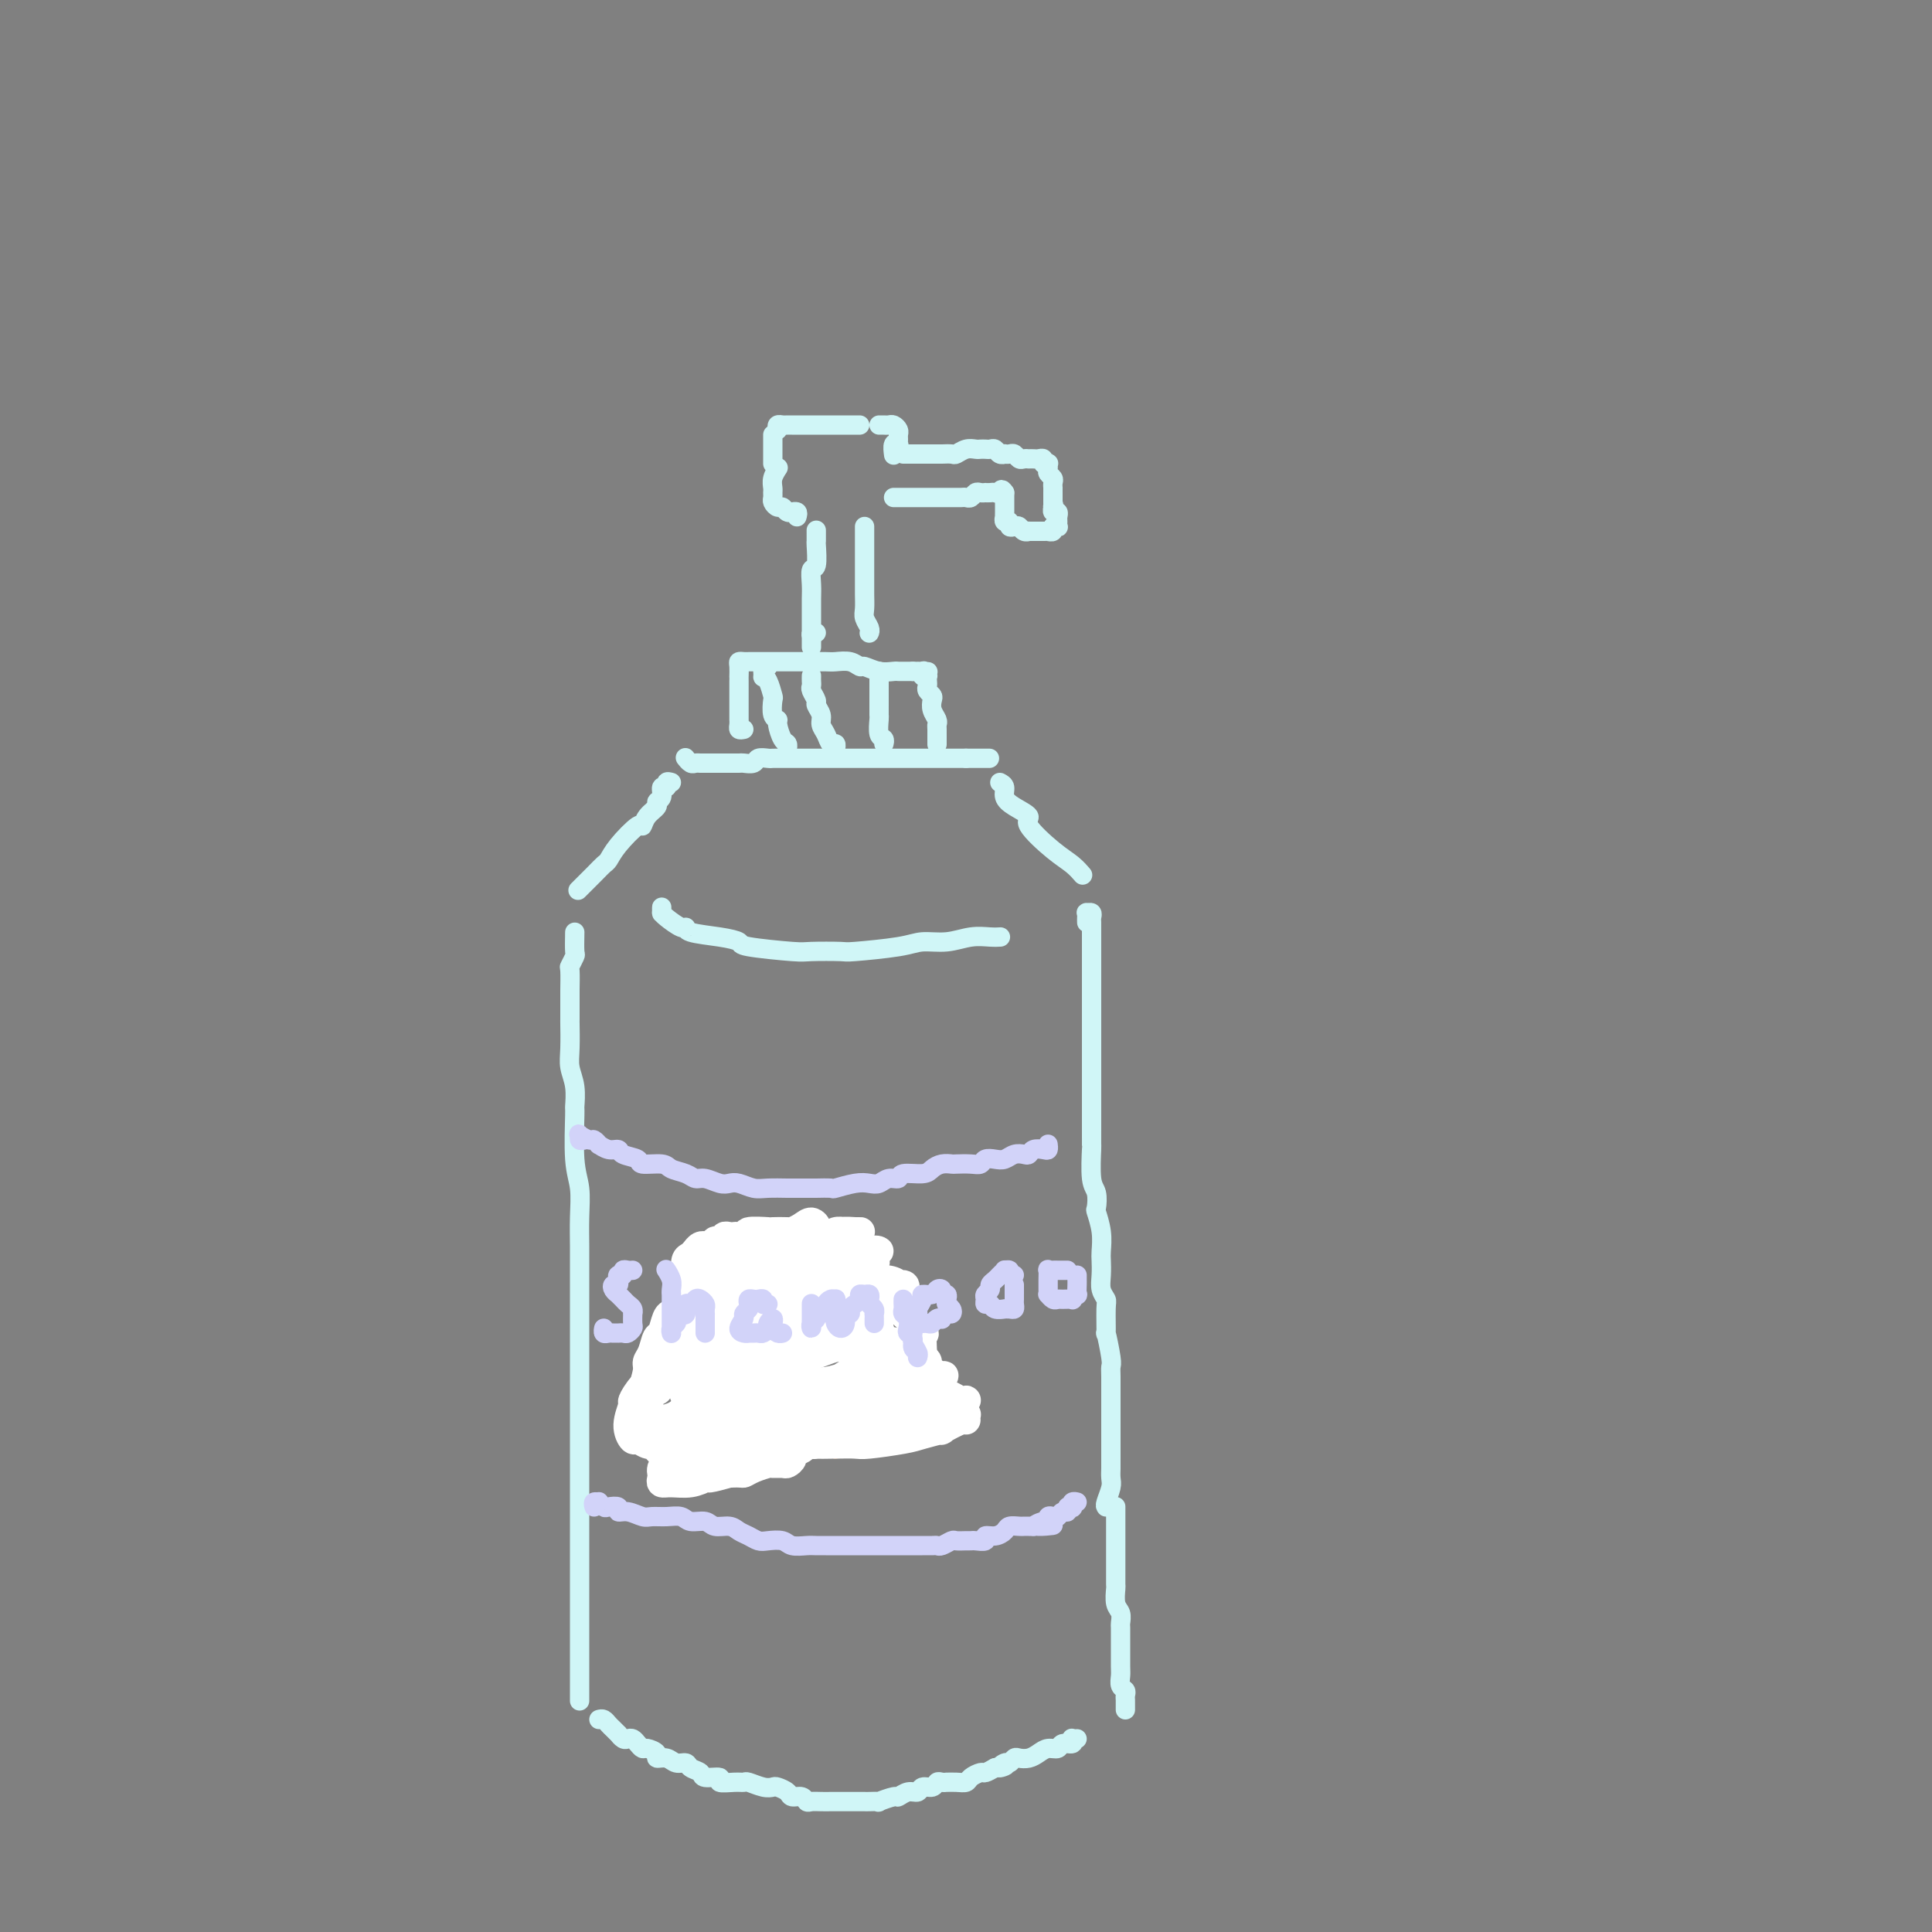 <svg viewBox='0 0 400 400' version='1.1' xmlns='http://www.w3.org/2000/svg' xmlns:xlink='http://www.w3.org/1999/xlink'><rect x="0" y="0" width="400" height="400" fill="#808080" stroke="none"/><g fill='none' stroke='#D0F6F7' stroke-width='4' stroke-linecap='round' stroke-linejoin='round'><path d='M139,162c-0.455,-0.128 -0.911,-0.255 -1,0c-0.089,0.255 0.188,0.894 0,1c-0.188,0.106 -0.842,-0.320 -1,0c-0.158,0.320 0.178,1.387 0,2c-0.178,0.613 -0.871,0.774 -1,1c-0.129,0.226 0.306,0.518 0,1c-0.306,0.482 -1.353,1.155 -2,2c-0.647,0.845 -0.894,1.861 -1,2c-0.106,0.139 -0.071,-0.599 -1,0c-0.929,0.599 -2.820,2.536 -4,4c-1.180,1.464 -1.648,2.456 -2,3c-0.352,0.544 -0.589,0.641 -1,1c-0.411,0.359 -0.995,0.981 -2,2c-1.005,1.019 -2.430,2.434 -3,3c-0.570,0.566 -0.285,0.283 0,0'/><path d='M119,193c-0.030,1.638 -0.061,3.276 0,4c0.061,0.724 0.212,0.533 0,1c-0.212,0.467 -0.789,1.590 -1,2c-0.211,0.410 -0.057,0.106 0,1c0.057,0.894 0.015,2.987 0,4c-0.015,1.013 -0.005,0.945 0,2c0.005,1.055 0.005,3.232 0,4c-0.005,0.768 -0.016,0.126 0,1c0.016,0.874 0.057,3.263 0,5c-0.057,1.737 -0.212,2.820 0,4c0.212,1.180 0.793,2.456 1,4c0.207,1.544 0.041,3.356 0,4c-0.041,0.644 0.041,0.121 0,2c-0.041,1.879 -0.207,6.160 0,9c0.207,2.840 0.788,4.240 1,6c0.212,1.760 0.057,3.880 0,6c-0.057,2.120 -0.015,4.241 0,6c0.015,1.759 0.004,3.157 0,5c-0.004,1.843 -0.001,4.131 0,5c0.001,0.869 0.000,0.320 0,2c-0.000,1.680 -0.000,5.589 0,8c0.000,2.411 0.000,3.325 0,5c-0.000,1.675 -0.000,4.112 0,6c0.000,1.888 0.000,3.228 0,5c-0.000,1.772 -0.000,3.976 0,5c0.000,1.024 0.000,0.869 0,3c-0.000,2.131 -0.000,6.548 0,9c0.000,2.452 0.000,2.938 0,5c-0.000,2.062 -0.000,5.699 0,7c0.000,1.301 0.000,0.266 0,2c-0.000,1.734 -0.000,6.235 0,9c0.000,2.765 0.000,3.792 0,5c-0.000,1.208 -0.000,2.597 0,4c0.000,1.403 0.000,2.819 0,4c-0.000,1.181 -0.000,2.126 0,3c0.000,0.874 0.000,1.678 0,2c-0.000,0.322 -0.000,0.161 0,0'/><path d='M207,162c0.457,0.242 0.913,0.485 1,1c0.087,0.515 -0.196,1.303 0,2c0.196,0.697 0.871,1.303 2,2c1.129,0.697 2.713,1.487 3,2c0.287,0.513 -0.721,0.751 0,2c0.721,1.249 3.173,3.510 5,5c1.827,1.490 3.030,2.209 4,3c0.970,0.791 1.706,1.655 2,2c0.294,0.345 0.147,0.173 0,0'/><path d='M225,191c-0.008,-0.308 -0.016,-0.615 0,-1c0.016,-0.385 0.057,-0.847 0,-1c-0.057,-0.153 -0.211,0.003 0,0c0.211,-0.003 0.789,-0.167 1,0c0.211,0.167 0.057,0.663 0,1c-0.057,0.337 -0.015,0.516 0,1c0.015,0.484 0.004,1.274 0,2c-0.004,0.726 -0.001,1.389 0,2c0.001,0.611 0.000,1.170 0,2c-0.000,0.830 -0.000,1.932 0,3c0.000,1.068 0.000,2.102 0,3c-0.000,0.898 -0.000,1.661 0,3c0.000,1.339 0.000,3.255 0,4c-0.000,0.745 -0.000,0.319 0,1c0.000,0.681 0.000,2.468 0,4c-0.000,1.532 -0.000,2.808 0,4c0.000,1.192 0.000,2.299 0,3c-0.000,0.701 -0.000,0.994 0,2c0.000,1.006 0.000,2.723 0,4c-0.000,1.277 -0.001,2.114 0,3c0.001,0.886 0.004,1.822 0,3c-0.004,1.178 -0.015,2.600 0,3c0.015,0.400 0.056,-0.222 0,1c-0.056,1.222 -0.207,4.286 0,6c0.207,1.714 0.774,2.077 1,3c0.226,0.923 0.113,2.406 0,3c-0.113,0.594 -0.226,0.297 0,1c0.226,0.703 0.792,2.404 1,4c0.208,1.596 0.060,3.086 0,4c-0.060,0.914 -0.030,1.252 0,2c0.030,0.748 0.061,1.905 0,3c-0.061,1.095 -0.213,2.127 0,3c0.213,0.873 0.793,1.586 1,2c0.207,0.414 0.041,0.530 0,2c-0.041,1.470 0.041,4.294 0,5c-0.041,0.706 -0.207,-0.704 0,0c0.207,0.704 0.788,3.524 1,5c0.212,1.476 0.057,1.607 0,2c-0.057,0.393 -0.015,1.048 0,2c0.015,0.952 0.004,2.201 0,3c-0.004,0.799 -0.001,1.149 0,2c0.001,0.851 0.000,2.203 0,3c-0.000,0.797 -0.000,1.039 0,2c0.000,0.961 -0.000,2.642 0,3c0.000,0.358 0.001,-0.607 0,0c-0.001,0.607 -0.004,2.786 0,4c0.004,1.214 0.015,1.463 0,2c-0.015,0.537 -0.056,1.360 0,2c0.056,0.640 0.207,1.095 0,2c-0.207,0.905 -0.774,2.258 -1,3c-0.226,0.742 -0.113,0.871 0,1'/><path d='M231,312c-0.000,-0.060 -0.000,-0.120 0,0c0.000,0.120 0.000,0.419 0,1c-0.000,0.581 -0.000,1.444 0,2c0.000,0.556 0.000,0.805 0,1c-0.000,0.195 -0.000,0.336 0,1c0.000,0.664 0.000,1.850 0,3c-0.000,1.150 -0.001,2.266 0,3c0.001,0.734 0.004,1.088 0,2c-0.004,0.912 -0.015,2.381 0,3c0.015,0.619 0.057,0.388 0,1c-0.057,0.612 -0.211,2.068 0,3c0.211,0.932 0.789,1.340 1,2c0.211,0.660 0.057,1.572 0,2c-0.057,0.428 -0.015,0.373 0,1c0.015,0.627 0.004,1.935 0,3c-0.004,1.065 -0.002,1.886 0,2c0.002,0.114 0.004,-0.478 0,0c-0.004,0.478 -0.015,2.026 0,3c0.015,0.974 0.057,1.374 0,2c-0.057,0.626 -0.211,1.477 0,2c0.211,0.523 0.789,0.718 1,1c0.211,0.282 0.057,0.650 0,1c-0.057,0.350 -0.015,0.681 0,1c0.015,0.319 0.004,0.624 0,1c-0.004,0.376 -0.001,0.822 0,1c0.001,0.178 0.001,0.089 0,0'/><path d='M124,356c0.331,-0.092 0.662,-0.183 1,0c0.338,0.183 0.682,0.641 1,1c0.318,0.359 0.610,0.618 1,1c0.390,0.382 0.878,0.886 1,1c0.122,0.114 -0.122,-0.163 0,0c0.122,0.163 0.610,0.766 1,1c0.390,0.234 0.680,0.101 1,0c0.320,-0.101 0.668,-0.168 1,0c0.332,0.168 0.648,0.571 1,1c0.352,0.429 0.741,0.884 1,1c0.259,0.116 0.387,-0.109 1,0c0.613,0.109 1.713,0.550 2,1c0.287,0.450 -0.237,0.908 0,1c0.237,0.092 1.234,-0.183 2,0c0.766,0.183 1.302,0.824 2,1c0.698,0.176 1.558,-0.111 2,0c0.442,0.111 0.466,0.622 1,1c0.534,0.378 1.578,0.623 2,1c0.422,0.377 0.222,0.886 1,1c0.778,0.114 2.535,-0.167 3,0c0.465,0.167 -0.364,0.780 0,1c0.364,0.220 1.919,0.045 3,0c1.081,-0.045 1.689,0.040 2,0c0.311,-0.040 0.325,-0.204 1,0c0.675,0.204 2.011,0.777 3,1c0.989,0.223 1.631,0.097 2,0c0.369,-0.097 0.466,-0.166 1,0c0.534,0.166 1.504,0.566 2,1c0.496,0.434 0.517,0.901 1,1c0.483,0.099 1.428,-0.170 2,0c0.572,0.170 0.769,0.777 1,1c0.231,0.223 0.495,0.060 1,0c0.505,-0.060 1.252,-0.016 2,0c0.748,0.016 1.496,0.004 2,0c0.504,-0.004 0.765,-0.001 1,0c0.235,0.001 0.445,0.000 1,0c0.555,-0.000 1.457,0.000 2,0c0.543,-0.000 0.728,-0.000 1,0c0.272,0.000 0.630,0.001 1,0c0.370,-0.001 0.751,-0.004 1,0c0.249,0.004 0.367,0.016 1,0c0.633,-0.016 1.783,-0.061 2,0c0.217,0.061 -0.499,0.228 0,0c0.499,-0.228 2.213,-0.850 3,-1c0.787,-0.150 0.648,0.171 1,0c0.352,-0.171 1.193,-0.834 2,-1c0.807,-0.166 1.578,0.166 2,0c0.422,-0.166 0.496,-0.829 1,-1c0.504,-0.171 1.440,0.150 2,0c0.560,-0.150 0.744,-0.773 1,-1c0.256,-0.227 0.583,-0.060 1,0c0.417,0.060 0.923,0.013 1,0c0.077,-0.013 -0.274,0.007 0,0c0.274,-0.007 1.172,-0.039 2,0c0.828,0.039 1.587,0.151 2,0c0.413,-0.151 0.482,-0.566 1,-1c0.518,-0.434 1.486,-0.886 2,-1c0.514,-0.114 0.576,0.110 1,0c0.424,-0.110 1.212,-0.555 2,-1'/><path d='M206,366c3.891,-1.018 1.619,-0.063 1,0c-0.619,0.063 0.414,-0.767 1,-1c0.586,-0.233 0.723,0.131 1,0c0.277,-0.131 0.693,-0.757 1,-1c0.307,-0.243 0.506,-0.102 1,0c0.494,0.102 1.283,0.167 2,0c0.717,-0.167 1.362,-0.566 2,-1c0.638,-0.434 1.267,-0.905 2,-1c0.733,-0.095 1.568,0.185 2,0c0.432,-0.185 0.459,-0.834 1,-1c0.541,-0.166 1.595,0.152 2,0c0.405,-0.152 0.160,-0.773 0,-1c-0.160,-0.227 -0.235,-0.061 0,0c0.235,0.061 0.782,0.017 1,0c0.218,-0.017 0.109,-0.009 0,0'/><path d='M142,157c-0.089,-0.113 -0.177,-0.226 0,0c0.177,0.226 0.621,0.793 1,1c0.379,0.207 0.693,0.056 1,0c0.307,-0.056 0.607,-0.015 1,0c0.393,0.015 0.877,0.004 1,0c0.123,-0.004 -0.117,-0.001 0,0c0.117,0.001 0.590,0.000 1,0c0.410,-0.000 0.758,0.000 1,0c0.242,-0.000 0.378,-0.000 1,0c0.622,0.000 1.729,0.001 2,0c0.271,-0.001 -0.293,-0.004 0,0c0.293,0.004 1.444,0.015 2,0c0.556,-0.015 0.516,-0.057 1,0c0.484,0.057 1.491,0.211 2,0c0.509,-0.211 0.521,-0.789 1,-1c0.479,-0.211 1.424,-0.057 2,0c0.576,0.057 0.783,0.015 1,0c0.217,-0.015 0.443,-0.004 1,0c0.557,0.004 1.444,0.001 2,0c0.556,-0.001 0.780,-0.000 1,0c0.220,0.000 0.435,0.000 1,0c0.565,-0.000 1.481,-0.000 2,0c0.519,0.000 0.642,0.000 1,0c0.358,-0.000 0.951,-0.000 2,0c1.049,0.000 2.553,0.000 3,0c0.447,-0.000 -0.164,-0.000 0,0c0.164,0.000 1.104,0.000 2,0c0.896,-0.000 1.749,-0.000 2,0c0.251,0.000 -0.101,0.000 0,0c0.101,-0.000 0.655,-0.000 1,0c0.345,0.000 0.483,0.000 1,0c0.517,-0.000 1.415,-0.000 2,0c0.585,0.000 0.856,0.000 1,0c0.144,-0.000 0.160,-0.000 1,0c0.840,0.000 2.502,0.000 3,0c0.498,-0.000 -0.169,-0.000 0,0c0.169,0.000 1.175,0.000 2,0c0.825,-0.000 1.467,-0.000 2,0c0.533,0.000 0.955,0.000 1,0c0.045,0.000 -0.286,0.000 0,0c0.286,0.000 1.189,0.000 2,0c0.811,0.000 1.529,0.000 2,0c0.471,0.000 0.693,0.000 1,0c0.307,0.000 0.698,0.000 1,0c0.302,0.000 0.515,0.000 1,0c0.485,0.000 1.243,0.000 2,0'/><path d='M200,157c9.143,0.000 3.000,0.000 1,0c-2.000,0.000 0.143,0.000 1,0c0.857,0.000 0.429,0.000 0,0'/><path d='M154,151c-0.423,0.081 -0.845,0.162 -1,0c-0.155,-0.162 -0.041,-0.567 0,-1c0.041,-0.433 0.011,-0.892 0,-1c-0.011,-0.108 -0.003,0.137 0,0c0.003,-0.137 0.001,-0.656 0,-1c-0.001,-0.344 -0.000,-0.513 0,-1c0.000,-0.487 0.000,-1.292 0,-2c-0.000,-0.708 0.000,-1.321 0,-2c-0.000,-0.679 -0.001,-1.426 0,-2c0.001,-0.574 0.003,-0.977 0,-1c-0.003,-0.023 -0.011,0.334 0,0c0.011,-0.334 0.041,-1.357 0,-2c-0.041,-0.643 -0.152,-0.904 0,-1c0.152,-0.096 0.566,-0.026 1,0c0.434,0.026 0.889,0.007 1,0c0.111,-0.007 -0.122,-0.002 0,0c0.122,0.002 0.599,0.000 1,0c0.401,-0.000 0.726,-0.000 1,0c0.274,0.000 0.496,0.000 1,0c0.504,-0.000 1.289,0.000 2,0c0.711,-0.000 1.349,-0.000 2,0c0.651,0.000 1.314,0.000 2,0c0.686,-0.000 1.395,-0.001 2,0c0.605,0.001 1.108,0.004 2,0c0.892,-0.004 2.174,-0.016 3,0c0.826,0.016 1.197,0.061 2,0c0.803,-0.061 2.040,-0.226 3,0c0.960,0.226 1.644,0.845 2,1c0.356,0.155 0.386,-0.155 1,0c0.614,0.155 1.814,0.774 3,1c1.186,0.226 2.359,0.061 3,0c0.641,-0.061 0.749,-0.016 1,0c0.251,0.016 0.644,0.004 1,0c0.356,-0.004 0.673,-0.001 1,0c0.327,0.001 0.663,0.001 1,0'/><path d='M189,139c5.736,0.150 2.077,0.026 1,0c-1.077,-0.026 0.429,0.045 1,0c0.571,-0.045 0.205,-0.205 0,0c-0.205,0.205 -0.251,0.776 0,1c0.251,0.224 0.798,0.101 1,0c0.202,-0.101 0.058,-0.182 0,0c-0.058,0.182 -0.029,0.625 0,1c0.029,0.375 0.059,0.681 0,1c-0.059,0.319 -0.208,0.653 0,1c0.208,0.347 0.774,0.709 1,1c0.226,0.291 0.113,0.510 0,1c-0.113,0.490 -0.226,1.249 0,2c0.226,0.751 0.793,1.493 1,2c0.207,0.507 0.056,0.781 0,1c-0.056,0.219 -0.015,0.385 0,1c0.015,0.615 0.004,1.680 0,2c-0.004,0.320 -0.001,-0.106 0,0c0.001,0.106 0.000,0.745 0,1c-0.000,0.255 -0.000,0.128 0,0'/><path d='M159,138c-0.429,-0.228 -0.857,-0.456 -1,0c-0.143,0.456 0.001,1.598 0,2c-0.001,0.402 -0.145,0.066 0,0c0.145,-0.066 0.579,0.140 1,1c0.421,0.860 0.830,2.375 1,3c0.170,0.625 0.101,0.360 0,1c-0.101,0.640 -0.233,2.185 0,3c0.233,0.815 0.833,0.902 1,1c0.167,0.098 -0.099,0.209 0,1c0.099,0.791 0.563,2.264 1,3c0.437,0.736 0.849,0.737 1,1c0.151,0.263 0.043,0.790 0,1c-0.043,0.210 -0.022,0.105 0,0'/><path d='M168,140c0.002,-0.087 0.005,-0.174 0,0c-0.005,0.174 -0.016,0.609 0,1c0.016,0.391 0.061,0.738 0,1c-0.061,0.262 -0.227,0.441 0,1c0.227,0.559 0.849,1.500 1,2c0.151,0.500 -0.167,0.558 0,1c0.167,0.442 0.819,1.266 1,2c0.181,0.734 -0.109,1.377 0,2c0.109,0.623 0.618,1.225 1,2c0.382,0.775 0.639,1.723 1,2c0.361,0.277 0.828,-0.118 1,0c0.172,0.118 0.049,0.748 0,1c-0.049,0.252 -0.025,0.126 0,0'/><path d='M182,139c-0.000,0.416 -0.000,0.833 0,1c0.000,0.167 0.000,0.085 0,0c-0.000,-0.085 -0.000,-0.173 0,0c0.000,0.173 0.000,0.609 0,1c-0.000,0.391 -0.000,0.739 0,1c0.000,0.261 0.000,0.435 0,1c-0.000,0.565 -0.001,1.521 0,2c0.001,0.479 0.004,0.481 0,1c-0.004,0.519 -0.015,1.554 0,2c0.015,0.446 0.057,0.302 0,1c-0.057,0.698 -0.211,2.239 0,3c0.211,0.761 0.788,0.743 1,1c0.212,0.257 0.061,0.788 0,1c-0.061,0.212 -0.030,0.106 0,0'/><path d='M169,131c-0.423,-0.091 -0.845,-0.181 -1,0c-0.155,0.181 -0.041,0.635 0,1c0.041,0.365 0.011,0.642 0,1c-0.011,0.358 -0.003,0.797 0,1c0.003,0.203 0.001,0.168 0,0c-0.001,-0.168 -0.000,-0.471 0,-1c0.000,-0.529 0.000,-1.285 0,-2c-0.000,-0.715 -0.001,-1.390 0,-2c0.001,-0.610 0.004,-1.154 0,-2c-0.004,-0.846 -0.015,-1.993 0,-3c0.015,-1.007 0.057,-1.876 0,-3c-0.057,-1.124 -0.211,-2.505 0,-3c0.211,-0.495 0.789,-0.105 1,-1c0.211,-0.895 0.057,-3.075 0,-4c-0.057,-0.925 -0.015,-0.595 0,-1c0.015,-0.405 0.004,-1.544 0,-2c-0.004,-0.456 -0.002,-0.228 0,0'/><path d='M180,131c-0.030,0.064 -0.061,0.128 0,0c0.061,-0.128 0.212,-0.447 0,-1c-0.212,-0.553 -0.789,-1.339 -1,-2c-0.211,-0.661 -0.057,-1.197 0,-2c0.057,-0.803 0.015,-1.873 0,-3c-0.015,-1.127 -0.004,-2.312 0,-3c0.004,-0.688 0.001,-0.878 0,-2c-0.001,-1.122 -0.000,-3.176 0,-4c0.000,-0.824 0.000,-0.417 0,-1c-0.000,-0.583 -0.000,-2.157 0,-3c0.000,-0.843 0.000,-0.955 0,-1c-0.000,-0.045 -0.000,-0.022 0,0'/><path d='M165,107c0.120,-0.425 0.239,-0.850 0,-1c-0.239,-0.150 -0.837,-0.025 -1,0c-0.163,0.025 0.110,-0.049 0,0c-0.110,0.049 -0.604,0.220 -1,0c-0.396,-0.220 -0.695,-0.833 -1,-1c-0.305,-0.167 -0.617,0.111 -1,0c-0.383,-0.111 -0.836,-0.610 -1,-1c-0.164,-0.390 -0.040,-0.672 0,-1c0.040,-0.328 -0.003,-0.701 0,-1c0.003,-0.299 0.052,-0.523 0,-1c-0.052,-0.477 -0.206,-1.205 0,-2c0.206,-0.795 0.773,-1.656 1,-2c0.227,-0.344 0.113,-0.172 0,0'/><path d='M160,96c0.000,-0.447 0.000,-0.894 0,-1c0.000,-0.106 0.000,0.130 0,0c0.000,-0.130 0.000,-0.626 0,-1c0.000,-0.374 0.000,-0.626 0,-1c0.000,-0.374 0.000,-0.871 0,-1c0.000,-0.129 0.000,0.110 0,0c0.000,-0.110 0.000,-0.568 0,-1c0.000,-0.432 0.000,-0.838 0,-1c0.000,-0.162 0.000,-0.081 0,0'/><path d='M161,89c-0.090,-0.423 -0.181,-0.845 0,-1c0.181,-0.155 0.633,-0.041 1,0c0.367,0.041 0.648,0.011 1,0c0.352,-0.011 0.775,-0.003 1,0c0.225,0.003 0.253,0.001 1,0c0.747,-0.001 2.212,-0.000 3,0c0.788,0.000 0.897,0.000 1,0c0.103,-0.000 0.198,-0.000 1,0c0.802,0.000 2.310,0.000 3,0c0.690,-0.000 0.563,-0.000 1,0c0.437,0.000 1.437,0.000 2,0c0.563,-0.000 0.690,-0.000 1,0c0.310,0.000 0.803,0.000 1,0c0.197,-0.000 0.099,-0.000 0,0'/><path d='M182,88c0.332,-0.006 0.663,-0.013 1,0c0.337,0.013 0.679,0.045 1,0c0.321,-0.045 0.622,-0.166 1,0c0.378,0.166 0.834,0.619 1,1c0.166,0.381 0.041,0.688 0,1c-0.041,0.312 0.003,0.627 0,1c-0.003,0.373 -0.053,0.804 0,1c0.053,0.196 0.210,0.156 0,0c-0.210,-0.156 -0.787,-0.426 -1,0c-0.213,0.426 -0.061,1.550 0,2c0.061,0.450 0.030,0.225 0,0'/><path d='M187,94c0.748,-0.000 1.496,-0.000 2,0c0.504,0.000 0.764,0.000 1,0c0.236,-0.000 0.448,-0.000 1,0c0.552,0.000 1.442,0.001 2,0c0.558,-0.001 0.782,-0.004 1,0c0.218,0.004 0.429,0.015 1,0c0.571,-0.015 1.501,-0.057 2,0c0.499,0.057 0.568,0.211 1,0c0.432,-0.211 1.229,-0.788 2,-1c0.771,-0.212 1.516,-0.058 2,0c0.484,0.058 0.707,0.019 1,0c0.293,-0.019 0.657,-0.019 1,0c0.343,0.019 0.665,0.058 1,0c0.335,-0.058 0.681,-0.211 1,0c0.319,0.211 0.610,0.788 1,1c0.390,0.212 0.878,0.061 1,0c0.122,-0.061 -0.122,-0.030 0,0c0.122,0.030 0.611,0.061 1,0c0.389,-0.061 0.678,-0.212 1,0c0.322,0.212 0.678,0.789 1,1c0.322,0.211 0.611,0.057 1,0c0.389,-0.057 0.879,-0.016 1,0c0.121,0.016 -0.126,0.008 0,0c0.126,-0.008 0.626,-0.016 1,0c0.374,0.016 0.622,0.056 1,0c0.378,-0.056 0.886,-0.208 1,0c0.114,0.208 -0.167,0.777 0,1c0.167,0.223 0.780,0.101 1,0c0.220,-0.101 0.045,-0.182 0,0c-0.045,0.182 0.041,0.627 0,1c-0.041,0.373 -0.207,0.674 0,1c0.207,0.326 0.788,0.678 1,1c0.212,0.322 0.057,0.614 0,1c-0.057,0.386 -0.015,0.866 0,1c0.015,0.134 0.004,-0.079 0,0c-0.004,0.079 -0.001,0.451 0,1c0.001,0.549 0.001,1.274 0,2'/><path d='M218,104c0.460,1.636 0.109,1.226 0,1c-0.109,-0.226 0.023,-0.268 0,0c-0.023,0.268 -0.203,0.846 0,1c0.203,0.154 0.787,-0.116 1,0c0.213,0.116 0.053,0.619 0,1c-0.053,0.381 0.001,0.642 0,1c-0.001,0.358 -0.057,0.814 0,1c0.057,0.186 0.226,0.102 0,0c-0.226,-0.102 -0.849,-0.224 -1,0c-0.151,0.224 0.168,0.792 0,1c-0.168,0.208 -0.823,0.056 -1,0c-0.177,-0.056 0.125,-0.015 0,0c-0.125,0.015 -0.678,0.005 -1,0c-0.322,-0.005 -0.415,-0.005 -1,0c-0.585,0.005 -1.662,0.015 -2,0c-0.338,-0.015 0.063,-0.056 0,0c-0.063,0.056 -0.590,0.207 -1,0c-0.410,-0.207 -0.702,-0.772 -1,-1c-0.298,-0.228 -0.602,-0.118 -1,0c-0.398,0.118 -0.891,0.242 -1,0c-0.109,-0.242 0.167,-0.852 0,-1c-0.167,-0.148 -0.777,0.167 -1,0c-0.223,-0.167 -0.060,-0.815 0,-1c0.060,-0.185 0.016,0.095 0,0c-0.016,-0.095 -0.004,-0.564 0,-1c0.004,-0.436 0.001,-0.837 0,-1c-0.001,-0.163 -0.000,-0.086 0,0c0.000,0.086 0.000,0.180 0,0c-0.000,-0.180 -0.000,-0.636 0,-1c0.000,-0.364 0.000,-0.636 0,-1c-0.000,-0.364 -0.000,-0.818 0,-1c0.000,-0.182 0.000,-0.091 0,0'/><path d='M208,102c-0.796,-1.238 -0.787,-0.332 -1,0c-0.213,0.332 -0.649,0.089 -1,0c-0.351,-0.089 -0.619,-0.025 -1,0c-0.381,0.025 -0.876,0.010 -1,0c-0.124,-0.010 0.121,-0.017 0,0c-0.121,0.017 -0.610,0.057 -1,0c-0.390,-0.057 -0.682,-0.211 -1,0c-0.318,0.211 -0.663,0.789 -1,1c-0.337,0.211 -0.667,0.057 -1,0c-0.333,-0.057 -0.667,-0.015 -1,0c-0.333,0.015 -0.663,0.004 -1,0c-0.337,-0.004 -0.682,-0.001 -1,0c-0.318,0.001 -0.610,0.000 -1,0c-0.390,-0.000 -0.878,-0.000 -1,0c-0.122,0.000 0.121,0.000 0,0c-0.121,-0.000 -0.606,-0.000 -1,0c-0.394,0.000 -0.697,0.000 -1,0c-0.303,-0.000 -0.606,-0.000 -1,0c-0.394,0.000 -0.879,0.000 -1,0c-0.121,-0.000 0.123,-0.000 0,0c-0.123,0.000 -0.611,0.000 -1,0c-0.389,-0.000 -0.678,-0.000 -1,0c-0.322,0.000 -0.679,0.000 -1,0c-0.321,-0.000 -0.608,-0.000 -1,0c-0.392,0.000 -0.889,0.000 -1,0c-0.111,-0.000 0.162,-0.000 0,0c-0.162,0.000 -0.761,0.000 -1,0c-0.239,-0.000 -0.120,-0.000 0,0'/></g>
<g fill='none' stroke='#D2D3F9' stroke-width='4' stroke-linecap='round' stroke-linejoin='round'><path d='M121,236c-0.437,0.104 -0.875,0.209 -1,0c-0.125,-0.209 0.062,-0.731 0,-1c-0.062,-0.269 -0.372,-0.283 0,0c0.372,0.283 1.426,0.865 2,1c0.574,0.135 0.669,-0.175 1,0c0.331,0.175 0.898,0.834 1,1c0.102,0.166 -0.263,-0.163 0,0c0.263,0.163 1.153,0.818 2,1c0.847,0.182 1.652,-0.110 2,0c0.348,0.110 0.238,0.621 1,1c0.762,0.379 2.396,0.626 3,1c0.604,0.374 0.178,0.875 1,1c0.822,0.125 2.891,-0.125 4,0c1.109,0.125 1.260,0.626 2,1c0.740,0.374 2.071,0.622 3,1c0.929,0.378 1.455,0.885 2,1c0.545,0.115 1.108,-0.162 2,0c0.892,0.162 2.113,0.761 3,1c0.887,0.239 1.439,0.117 2,0c0.561,-0.117 1.132,-0.227 2,0c0.868,0.227 2.033,0.793 3,1c0.967,0.207 1.734,0.056 3,0c1.266,-0.056 3.030,-0.015 4,0c0.970,0.015 1.146,0.005 2,0c0.854,-0.005 2.385,-0.005 3,0c0.615,0.005 0.314,0.015 1,0c0.686,-0.015 2.358,-0.056 3,0c0.642,0.056 0.255,0.207 1,0c0.745,-0.207 2.624,-0.772 4,-1c1.376,-0.228 2.250,-0.118 3,0c0.750,0.118 1.377,0.242 2,0c0.623,-0.242 1.241,-0.852 2,-1c0.759,-0.148 1.659,0.167 2,0c0.341,-0.167 0.123,-0.815 1,-1c0.877,-0.185 2.849,0.094 4,0c1.151,-0.094 1.481,-0.561 2,-1c0.519,-0.439 1.228,-0.849 2,-1c0.772,-0.151 1.606,-0.044 2,0c0.394,0.044 0.346,0.026 1,0c0.654,-0.026 2.009,-0.058 3,0c0.991,0.058 1.616,0.208 2,0c0.384,-0.208 0.526,-0.774 1,-1c0.474,-0.226 1.279,-0.112 2,0c0.721,0.112 1.358,0.222 2,0c0.642,-0.222 1.289,-0.778 2,-1c0.711,-0.222 1.487,-0.111 2,0c0.513,0.111 0.764,0.222 1,0c0.236,-0.222 0.455,-0.778 1,-1c0.545,-0.222 1.414,-0.112 2,0c0.586,0.112 0.889,0.226 1,0c0.111,-0.226 0.030,-0.792 0,-1c-0.030,-0.208 -0.009,-0.060 0,0c0.009,0.060 0.004,0.030 0,0'/><path d='M123,312c-0.120,-0.431 -0.241,-0.861 0,-1c0.241,-0.139 0.843,0.014 1,0c0.157,-0.014 -0.131,-0.196 0,0c0.131,0.196 0.681,0.769 1,1c0.319,0.231 0.407,0.118 1,0c0.593,-0.118 1.691,-0.242 2,0c0.309,0.242 -0.171,0.850 0,1c0.171,0.150 0.994,-0.157 2,0c1.006,0.157 2.194,0.778 3,1c0.806,0.222 1.231,0.044 2,0c0.769,-0.044 1.881,0.045 3,0c1.119,-0.045 2.243,-0.223 3,0c0.757,0.223 1.147,0.847 2,1c0.853,0.153 2.168,-0.167 3,0c0.832,0.167 1.182,0.819 2,1c0.818,0.181 2.105,-0.109 3,0c0.895,0.109 1.399,0.617 2,1c0.601,0.383 1.301,0.642 2,1c0.699,0.358 1.398,0.814 2,1c0.602,0.186 1.105,0.102 2,0c0.895,-0.102 2.180,-0.224 3,0c0.820,0.224 1.175,0.792 2,1c0.825,0.208 2.122,0.056 3,0c0.878,-0.056 1.338,-0.015 2,0c0.662,0.015 1.524,0.004 2,0c0.476,-0.004 0.564,-0.001 1,0c0.436,0.001 1.220,0.000 2,0c0.780,-0.000 1.556,-0.000 2,0c0.444,0.000 0.556,0.000 1,0c0.444,-0.000 1.218,-0.000 2,0c0.782,0.000 1.571,0.000 2,0c0.429,-0.000 0.499,-0.000 1,0c0.501,0.000 1.434,0.000 2,0c0.566,-0.000 0.767,-0.000 1,0c0.233,0.000 0.500,0.000 1,0c0.500,-0.000 1.233,-0.000 2,0c0.767,0.000 1.566,0.001 2,0c0.434,-0.001 0.501,-0.004 1,0c0.499,0.004 1.428,0.015 2,0c0.572,-0.015 0.787,-0.057 1,0c0.213,0.057 0.425,0.211 1,0c0.575,-0.211 1.515,-0.789 2,-1c0.485,-0.211 0.516,-0.055 1,0c0.484,0.055 1.420,0.011 2,0c0.580,-0.011 0.802,0.012 1,0c0.198,-0.012 0.372,-0.059 1,0c0.628,0.059 1.711,0.222 2,0c0.289,-0.222 -0.217,-0.830 0,-1c0.217,-0.170 1.157,0.098 2,0c0.843,-0.098 1.589,-0.562 2,-1c0.411,-0.438 0.488,-0.849 1,-1c0.512,-0.151 1.460,-0.040 2,0c0.540,0.040 0.670,0.011 1,0c0.330,-0.011 0.858,-0.003 1,0c0.142,0.003 -0.102,0.001 0,0c0.102,-0.001 0.551,-0.000 1,0'/><path d='M214,316c7.454,-0.554 2.589,0.062 1,0c-1.589,-0.062 0.099,-0.800 1,-1c0.901,-0.200 1.015,0.139 1,0c-0.015,-0.139 -0.158,-0.754 0,-1c0.158,-0.246 0.616,-0.122 1,0c0.384,0.122 0.695,0.243 1,0c0.305,-0.243 0.604,-0.849 1,-1c0.396,-0.151 0.890,0.152 1,0c0.110,-0.152 -0.163,-0.759 0,-1c0.163,-0.241 0.762,-0.117 1,0c0.238,0.117 0.115,0.227 0,0c-0.115,-0.227 -0.223,-0.792 0,-1c0.223,-0.208 0.778,-0.059 1,0c0.222,0.059 0.111,0.030 0,0'/></g>
<g fill='none' stroke='#FBB78C' stroke-width='4' stroke-linecap='round' stroke-linejoin='round'><path d='M157,273c0.083,0.444 0.166,0.889 0,1c-0.166,0.111 -0.581,-0.111 -1,0c-0.419,0.111 -0.843,0.554 -1,1c-0.157,0.446 -0.046,0.893 0,1c0.046,0.107 0.028,-0.126 0,0c-0.028,0.126 -0.064,0.612 0,1c0.064,0.388 0.228,0.679 0,1c-0.228,0.321 -0.850,0.674 -1,1c-0.150,0.326 0.170,0.626 0,1c-0.170,0.374 -0.830,0.821 -1,1c-0.170,0.179 0.149,0.089 0,0c-0.149,-0.089 -0.768,-0.178 -1,0c-0.232,0.178 -0.077,0.622 0,1c0.077,0.378 0.077,0.689 0,1c-0.077,0.311 -0.232,0.622 0,1c0.232,0.378 0.850,0.823 1,1c0.150,0.177 -0.170,0.085 0,0c0.170,-0.085 0.829,-0.163 1,0c0.171,0.163 -0.148,0.566 0,1c0.148,0.434 0.761,0.900 1,1c0.239,0.100 0.103,-0.165 0,0c-0.103,0.165 -0.172,0.762 0,1c0.172,0.238 0.586,0.119 1,0'/><path d='M156,288c0.554,0.861 -0.063,1.015 0,1c0.063,-0.015 0.804,-0.197 1,0c0.196,0.197 -0.154,0.774 0,1c0.154,0.226 0.812,0.102 1,0c0.188,-0.102 -0.094,-0.181 0,0c0.094,0.181 0.565,0.623 1,1c0.435,0.377 0.833,0.690 1,1c0.167,0.310 0.101,0.618 0,1c-0.101,0.382 -0.238,0.838 0,1c0.238,0.162 0.853,0.028 1,0c0.147,-0.028 -0.172,0.049 0,0c0.172,-0.049 0.834,-0.224 1,0c0.166,0.224 -0.166,0.849 0,1c0.166,0.151 0.828,-0.170 1,0c0.172,0.170 -0.147,0.830 0,1c0.147,0.170 0.760,-0.151 1,0c0.240,0.151 0.105,0.772 0,1c-0.105,0.228 -0.182,0.061 0,0c0.182,-0.061 0.622,-0.016 1,0c0.378,0.016 0.692,0.004 1,0c0.308,-0.004 0.608,-0.000 1,0c0.392,0.000 0.874,-0.004 1,0c0.126,0.004 -0.106,0.016 0,0c0.106,-0.016 0.551,-0.059 1,0c0.449,0.059 0.904,0.222 1,0c0.096,-0.222 -0.166,-0.829 0,-1c0.166,-0.171 0.762,0.094 1,0c0.238,-0.094 0.119,-0.547 0,-1'/><path d='M171,295c1.326,-0.095 1.140,0.168 1,0c-0.140,-0.168 -0.235,-0.767 0,-1c0.235,-0.233 0.799,-0.100 1,0c0.201,0.100 0.039,0.168 0,0c-0.039,-0.168 0.045,-0.571 0,-1c-0.045,-0.429 -0.220,-0.885 0,-1c0.220,-0.115 0.833,0.110 1,0c0.167,-0.110 -0.113,-0.555 0,-1c0.113,-0.445 0.619,-0.889 1,-1c0.381,-0.111 0.637,0.110 1,0c0.363,-0.110 0.833,-0.550 1,-1c0.167,-0.450 0.030,-0.909 0,-1c-0.030,-0.091 0.048,0.187 0,0c-0.048,-0.187 -0.223,-0.839 0,-1c0.223,-0.161 0.843,0.168 1,0c0.157,-0.168 -0.150,-0.833 0,-1c0.150,-0.167 0.758,0.163 1,0c0.242,-0.163 0.117,-0.818 0,-1c-0.117,-0.182 -0.228,0.109 0,0c0.228,-0.109 0.793,-0.617 1,-1c0.207,-0.383 0.056,-0.642 0,-1c-0.056,-0.358 -0.016,-0.817 0,-1c0.016,-0.183 0.008,-0.092 0,0'/><path d='M179,287c-0.001,0.341 -0.001,0.683 0,1c0.001,0.317 0.004,0.610 0,1c-0.004,0.390 -0.015,0.878 0,1c0.015,0.122 0.055,-0.121 0,0c-0.055,0.121 -0.207,0.606 0,1c0.207,0.394 0.772,0.696 1,1c0.228,0.304 0.118,0.610 0,1c-0.118,0.390 -0.244,0.864 0,1c0.244,0.136 0.857,-0.065 1,0c0.143,0.065 -0.186,0.396 0,1c0.186,0.604 0.885,1.482 1,2c0.115,0.518 -0.354,0.678 0,1c0.354,0.322 1.530,0.806 2,1c0.470,0.194 0.235,0.097 0,0'/><path d='M173,295c0.000,0.334 0.000,0.668 0,1c0.000,0.332 0.000,0.664 0,1c0.000,0.336 0.000,0.678 0,1c0.000,0.322 0.000,0.625 0,1c0.000,0.375 0.000,0.821 0,1c0.000,0.179 0.000,0.089 0,0'/></g>
<g fill='none' stroke='#7C3805' stroke-width='4' stroke-linecap='round' stroke-linejoin='round'><path d='M166,259c-0.022,0.122 -0.043,0.244 0,0c0.043,-0.244 0.152,-0.854 0,-1c-0.152,-0.146 -0.564,0.171 -1,0c-0.436,-0.171 -0.894,-0.829 -1,-1c-0.106,-0.171 0.142,0.147 0,0c-0.142,-0.147 -0.672,-0.758 -1,-1c-0.328,-0.242 -0.454,-0.115 -1,0c-0.546,0.115 -1.512,0.217 -2,0c-0.488,-0.217 -0.496,-0.752 -1,-1c-0.504,-0.248 -1.502,-0.207 -2,0c-0.498,0.207 -0.496,0.582 -1,1c-0.504,0.418 -1.515,0.881 -2,1c-0.485,0.119 -0.444,-0.105 -1,0c-0.556,0.105 -1.711,0.541 -2,1c-0.289,0.459 0.286,0.942 0,1c-0.286,0.058 -1.435,-0.307 -2,0c-0.565,0.307 -0.547,1.287 -1,2c-0.453,0.713 -1.375,1.160 -2,2c-0.625,0.840 -0.951,2.074 -1,3c-0.049,0.926 0.179,1.543 0,2c-0.179,0.457 -0.766,0.752 -1,1c-0.234,0.248 -0.115,0.448 0,1c0.115,0.552 0.227,1.458 0,2c-0.227,0.542 -0.793,0.722 -1,1c-0.207,0.278 -0.055,0.656 0,1c0.055,0.344 0.015,0.656 0,1c-0.015,0.344 -0.004,0.722 0,1c0.004,0.278 -0.000,0.456 0,1c0.000,0.544 0.004,1.455 0,2c-0.004,0.545 -0.015,0.723 0,1c0.015,0.277 0.057,0.651 0,1c-0.057,0.349 -0.212,0.671 0,1c0.212,0.329 0.793,0.664 1,1c0.207,0.336 0.041,0.671 0,1c-0.041,0.329 0.041,0.651 0,1c-0.041,0.349 -0.207,0.724 0,1c0.207,0.276 0.788,0.454 1,1c0.212,0.546 0.057,1.460 0,2c-0.057,0.540 -0.014,0.704 0,1c0.014,0.296 0.001,0.723 0,1c-0.001,0.277 0.011,0.404 0,1c-0.011,0.596 -0.045,1.662 0,2c0.045,0.338 0.170,-0.053 0,0c-0.170,0.053 -0.633,0.550 -1,1c-0.367,0.450 -0.637,0.852 -1,1c-0.363,0.148 -0.818,0.042 -1,0c-0.182,-0.042 -0.091,-0.021 0,0'/><path d='M142,296c-0.792,5.105 -0.771,1.368 -1,0c-0.229,-1.368 -0.709,-0.365 -1,0c-0.291,0.365 -0.392,0.094 -1,0c-0.608,-0.094 -1.722,-0.011 -2,0c-0.278,0.011 0.281,-0.050 0,0c-0.281,0.050 -1.400,0.210 -2,0c-0.600,-0.210 -0.679,-0.789 -1,-1c-0.321,-0.211 -0.885,-0.052 -1,0c-0.115,0.052 0.218,-0.001 0,0c-0.218,0.001 -0.988,0.057 -1,0c-0.012,-0.057 0.732,-0.226 1,0c0.268,0.226 0.060,0.849 0,1c-0.060,0.151 0.030,-0.170 0,0c-0.030,0.170 -0.179,0.829 0,1c0.179,0.171 0.688,-0.147 1,0c0.312,0.147 0.429,0.758 1,1c0.571,0.242 1.596,0.117 2,0c0.404,-0.117 0.188,-0.224 0,0c-0.188,0.224 -0.348,0.778 0,1c0.348,0.222 1.206,0.112 2,0c0.794,-0.112 1.526,-0.225 2,0c0.474,0.225 0.690,0.788 1,1c0.310,0.212 0.713,0.072 1,0c0.287,-0.072 0.458,-0.076 1,0c0.542,0.076 1.455,0.231 2,0c0.545,-0.231 0.721,-0.849 1,-1c0.279,-0.151 0.662,0.166 1,0c0.338,-0.166 0.630,-0.814 1,-1c0.370,-0.186 0.817,0.089 1,0c0.183,-0.089 0.102,-0.543 0,-1c-0.102,-0.457 -0.223,-0.919 0,-1c0.223,-0.081 0.792,0.217 1,0c0.208,-0.217 0.056,-0.949 0,-1c-0.056,-0.051 -0.015,0.578 0,1c0.015,0.422 0.004,0.638 0,1c-0.004,0.362 -0.001,0.870 0,1c0.001,0.130 0.000,-0.117 0,0c-0.000,0.117 -0.000,0.598 0,1c0.000,0.402 0.000,0.724 0,1c-0.000,0.276 -0.000,0.508 0,1c0.000,0.492 0.000,1.246 0,2'/><path d='M151,303c-0.244,1.189 -0.853,0.161 -1,0c-0.147,-0.161 0.168,0.544 0,1c-0.168,0.456 -0.820,0.662 -1,1c-0.180,0.338 0.110,0.809 0,1c-0.110,0.191 -0.621,0.104 -1,0c-0.379,-0.104 -0.626,-0.224 -1,0c-0.374,0.224 -0.874,0.793 -1,1c-0.126,0.207 0.123,0.052 0,0c-0.123,-0.052 -0.618,0.000 -1,0c-0.382,-0.000 -0.649,-0.053 -1,0c-0.351,0.053 -0.785,0.210 -1,0c-0.215,-0.210 -0.212,-0.788 0,-1c0.212,-0.212 0.634,-0.057 1,0c0.366,0.057 0.678,0.016 1,0c0.322,-0.016 0.656,-0.006 1,0c0.344,0.006 0.698,0.008 1,0c0.302,-0.008 0.553,-0.026 1,0c0.447,0.026 1.090,0.094 2,0c0.910,-0.094 2.086,-0.351 3,-1c0.914,-0.649 1.564,-1.689 2,-2c0.436,-0.311 0.656,0.109 1,0c0.344,-0.109 0.813,-0.745 1,-1c0.187,-0.255 0.094,-0.127 0,0'/><path d='M166,268c-0.303,-0.001 -0.606,-0.001 -1,0c-0.394,0.001 -0.879,0.004 -1,0c-0.121,-0.004 0.121,-0.016 0,0c-0.121,0.016 -0.606,0.060 -1,0c-0.394,-0.060 -0.697,-0.224 -1,0c-0.303,0.224 -0.606,0.834 -1,1c-0.394,0.166 -0.879,-0.114 -1,0c-0.121,0.114 0.123,0.620 0,1c-0.123,0.380 -0.611,0.633 -1,1c-0.389,0.367 -0.678,0.846 -1,1c-0.322,0.154 -0.679,-0.019 -1,0c-0.321,0.019 -0.608,0.229 -1,1c-0.392,0.771 -0.890,2.102 -1,3c-0.110,0.898 0.166,1.365 0,2c-0.166,0.635 -0.776,1.440 -1,2c-0.224,0.560 -0.064,0.874 0,1c0.064,0.126 0.032,0.063 0,0'/><path d='M157,280c-0.309,-0.036 -0.619,-0.072 -1,0c-0.381,0.072 -0.834,0.252 -1,0c-0.166,-0.252 -0.045,-0.937 0,-1c0.045,-0.063 0.012,0.494 0,1c-0.012,0.506 -0.004,0.961 0,1c0.004,0.039 0.005,-0.338 0,0c-0.005,0.338 -0.016,1.390 0,2c0.016,0.610 0.060,0.779 0,1c-0.060,0.221 -0.224,0.495 0,1c0.224,0.505 0.834,1.240 1,2c0.166,0.760 -0.113,1.546 0,2c0.113,0.454 0.619,0.577 1,1c0.381,0.423 0.639,1.146 1,2c0.361,0.854 0.826,1.838 1,2c0.174,0.162 0.058,-0.500 0,0c-0.058,0.500 -0.057,2.161 0,3c0.057,0.839 0.169,0.855 0,1c-0.169,0.145 -0.620,0.417 -1,1c-0.380,0.583 -0.690,1.476 -1,2c-0.310,0.524 -0.622,0.680 -1,1c-0.378,0.320 -0.822,0.806 -1,1c-0.178,0.194 -0.089,0.097 0,0'/><path d='M166,267c0.455,0.113 0.909,0.226 1,0c0.091,-0.226 -0.183,-0.790 0,-1c0.183,-0.210 0.823,-0.066 1,0c0.177,0.066 -0.107,0.055 0,0c0.107,-0.055 0.606,-0.153 1,0c0.394,0.153 0.683,0.556 1,1c0.317,0.444 0.663,0.928 1,1c0.337,0.072 0.664,-0.267 1,0c0.336,0.267 0.682,1.140 1,2c0.318,0.860 0.607,1.707 1,2c0.393,0.293 0.890,0.033 1,0c0.110,-0.033 -0.167,0.162 0,1c0.167,0.838 0.777,2.317 1,3c0.223,0.683 0.060,0.568 0,1c-0.060,0.432 -0.017,1.411 0,2c0.017,0.589 0.009,0.788 0,1c-0.009,0.212 -0.017,0.438 0,1c0.017,0.562 0.061,1.460 0,2c-0.061,0.540 -0.227,0.723 0,1c0.227,0.277 0.845,0.649 1,1c0.155,0.351 -0.154,0.682 0,1c0.154,0.318 0.772,0.624 1,1c0.228,0.376 0.065,0.822 0,1c-0.065,0.178 -0.033,0.089 0,0'/><path d='M166,256c0.303,0.113 0.605,0.226 1,0c0.395,-0.226 0.882,-0.789 1,-1c0.118,-0.211 -0.134,-0.068 0,0c0.134,0.068 0.655,0.060 1,0c0.345,-0.060 0.515,-0.172 1,0c0.485,0.172 1.286,0.627 2,1c0.714,0.373 1.343,0.663 2,1c0.657,0.337 1.343,0.720 2,1c0.657,0.280 1.287,0.455 2,1c0.713,0.545 1.511,1.458 2,2c0.489,0.542 0.671,0.713 1,1c0.329,0.287 0.806,0.691 1,1c0.194,0.309 0.104,0.523 0,1c-0.104,0.477 -0.223,1.216 0,2c0.223,0.784 0.788,1.614 1,2c0.212,0.386 0.071,0.330 0,1c-0.071,0.670 -0.072,2.067 0,3c0.072,0.933 0.215,1.402 0,2c-0.215,0.598 -0.790,1.326 -1,2c-0.210,0.674 -0.056,1.293 0,2c0.056,0.707 0.014,1.503 0,2c-0.014,0.497 0.000,0.697 0,1c-0.000,0.303 -0.015,0.710 0,1c0.015,0.290 0.059,0.463 0,1c-0.059,0.537 -0.223,1.439 0,2c0.223,0.561 0.832,0.783 1,1c0.168,0.217 -0.106,0.430 0,1c0.106,0.570 0.590,1.498 1,2c0.410,0.502 0.744,0.579 1,1c0.256,0.421 0.432,1.184 1,2c0.568,0.816 1.527,1.683 2,2c0.473,0.317 0.459,0.085 1,0c0.541,-0.085 1.637,-0.021 2,0c0.363,0.021 -0.008,0.001 0,0c0.008,-0.001 0.394,0.018 1,0c0.606,-0.018 1.431,-0.071 2,0c0.569,0.071 0.882,0.268 1,0c0.118,-0.268 0.043,-1.000 0,-1c-0.043,-0.000 -0.053,0.731 0,1c0.053,0.269 0.168,0.075 0,0c-0.168,-0.075 -0.618,-0.030 -1,0c-0.382,0.030 -0.694,0.046 -1,0c-0.306,-0.046 -0.604,-0.153 -1,0c-0.396,0.153 -0.890,0.567 -1,1c-0.110,0.433 0.163,0.886 0,1c-0.163,0.114 -0.761,-0.110 -1,0c-0.239,0.110 -0.120,0.555 0,1'/><path d='M190,297c-0.798,0.690 -0.791,0.916 -1,1c-0.209,0.084 -0.632,0.026 -1,0c-0.368,-0.026 -0.679,-0.021 -1,0c-0.321,0.021 -0.650,0.059 -1,0c-0.350,-0.059 -0.720,-0.216 -1,0c-0.280,0.216 -0.471,0.805 -1,1c-0.529,0.195 -1.396,-0.002 -2,0c-0.604,0.002 -0.945,0.204 -1,0c-0.055,-0.204 0.178,-0.815 0,-1c-0.178,-0.185 -0.765,0.057 -1,0c-0.235,-0.057 -0.118,-0.411 0,-1c0.118,-0.589 0.238,-1.412 0,-2c-0.238,-0.588 -0.834,-0.942 -1,-1c-0.166,-0.058 0.099,0.181 0,0c-0.099,-0.181 -0.563,-0.780 -1,-1c-0.437,-0.220 -0.849,-0.059 -1,0c-0.151,0.059 -0.043,0.017 0,0c0.043,-0.017 0.022,-0.008 0,0'/></g>
<g fill='none' stroke='#FFFFFF' stroke-width='6' stroke-linecap='round' stroke-linejoin='round'><path d='M185,290c-0.398,-0.723 -0.797,-1.447 -1,-2c-0.203,-0.553 -0.211,-0.937 0,-1c0.211,-0.063 0.643,0.195 1,0c0.357,-0.195 0.641,-0.844 1,-1c0.359,-0.156 0.794,0.179 1,0c0.206,-0.179 0.182,-0.874 1,-1c0.818,-0.126 2.476,0.317 3,0c0.524,-0.317 -0.088,-1.394 0,-2c0.088,-0.606 0.877,-0.739 1,-1c0.123,-0.261 -0.419,-0.648 -1,-1c-0.581,-0.352 -1.202,-0.668 -2,-1c-0.798,-0.332 -1.774,-0.678 -3,-1c-1.226,-0.322 -2.704,-0.619 -4,-1c-1.296,-0.381 -2.412,-0.846 -3,-1c-0.588,-0.154 -0.647,0.004 -2,0c-1.353,-0.004 -3.998,-0.169 -6,0c-2.002,0.169 -3.360,0.674 -4,1c-0.640,0.326 -0.560,0.475 -1,1c-0.440,0.525 -1.398,1.426 -2,2c-0.602,0.574 -0.847,0.822 -1,1c-0.153,0.178 -0.212,0.286 0,1c0.212,0.714 0.696,2.034 1,3c0.304,0.966 0.429,1.577 1,2c0.571,0.423 1.590,0.657 3,1c1.410,0.343 3.212,0.795 5,1c1.788,0.205 3.561,0.164 4,0c0.439,-0.164 -0.457,-0.450 1,-1c1.457,-0.550 5.265,-1.365 7,-2c1.735,-0.635 1.397,-1.091 2,-2c0.603,-0.909 2.148,-2.272 3,-3c0.852,-0.728 1.010,-0.821 1,-2c-0.010,-1.179 -0.187,-3.444 0,-4c0.187,-0.556 0.739,0.597 0,0c-0.739,-0.597 -2.771,-2.944 -4,-4c-1.229,-1.056 -1.657,-0.821 -2,-1c-0.343,-0.179 -0.602,-0.773 -2,-1c-1.398,-0.227 -3.934,-0.087 -6,0c-2.066,0.087 -3.661,0.121 -4,0c-0.339,-0.121 0.578,-0.396 -1,0c-1.578,0.396 -5.649,1.465 -8,2c-2.351,0.535 -2.980,0.538 -4,1c-1.020,0.462 -2.431,1.385 -3,2c-0.569,0.615 -0.294,0.924 -1,1c-0.706,0.076 -2.391,-0.081 -3,0c-0.609,0.081 -0.141,0.400 0,1c0.141,0.600 -0.045,1.482 0,2c0.045,0.518 0.321,0.673 1,1c0.679,0.327 1.759,0.827 3,1c1.241,0.173 2.641,0.021 3,0c0.359,-0.021 -0.325,0.089 1,0c1.325,-0.089 4.657,-0.379 7,-1c2.343,-0.621 3.697,-1.574 4,-2c0.303,-0.426 -0.444,-0.324 1,-1c1.444,-0.676 5.078,-2.130 7,-3c1.922,-0.870 2.133,-1.157 3,-2c0.867,-0.843 2.391,-2.241 3,-3c0.609,-0.759 0.305,-0.880 0,-1'/><path d='M186,268c2.766,-2.326 0.681,-2.141 0,-2c-0.681,0.141 0.040,0.237 0,0c-0.040,-0.237 -0.843,-0.805 -2,-1c-1.157,-0.195 -2.667,-0.015 -4,0c-1.333,0.015 -2.487,-0.136 -3,0c-0.513,0.136 -0.383,0.558 -2,1c-1.617,0.442 -4.981,0.903 -7,1c-2.019,0.097 -2.694,-0.171 -4,0c-1.306,0.171 -3.242,0.782 -5,1c-1.758,0.218 -3.338,0.045 -4,0c-0.662,-0.045 -0.405,0.040 -1,0c-0.595,-0.040 -2.040,-0.203 -3,0c-0.960,0.203 -1.433,0.772 -2,1c-0.567,0.228 -1.227,0.114 -1,0c0.227,-0.114 1.340,-0.227 2,0c0.660,0.227 0.865,0.795 1,1c0.135,0.205 0.200,0.047 1,0c0.800,-0.047 2.337,0.016 4,0c1.663,-0.016 3.454,-0.110 4,0c0.546,0.110 -0.153,0.425 1,0c1.153,-0.425 4.158,-1.591 6,-2c1.842,-0.409 2.521,-0.060 3,0c0.479,0.060 0.757,-0.170 2,-1c1.243,-0.830 3.451,-2.261 5,-3c1.549,-0.739 2.438,-0.786 3,-1c0.562,-0.214 0.797,-0.594 1,-1c0.203,-0.406 0.373,-0.837 0,-1c-0.373,-0.163 -1.291,-0.059 -2,0c-0.709,0.059 -1.210,0.071 -2,0c-0.790,-0.071 -1.869,-0.225 -3,0c-1.131,0.225 -2.314,0.830 -3,1c-0.686,0.170 -0.874,-0.095 -2,0c-1.126,0.095 -3.188,0.551 -5,1c-1.812,0.449 -3.373,0.891 -4,1c-0.627,0.109 -0.321,-0.114 -1,0c-0.679,0.114 -2.343,0.566 -4,1c-1.657,0.434 -3.305,0.849 -4,1c-0.695,0.151 -0.435,0.036 -1,0c-0.565,-0.036 -1.954,0.005 -2,0c-0.046,-0.005 1.252,-0.057 2,0c0.748,0.057 0.948,0.221 1,0c0.052,-0.221 -0.043,-0.829 1,-1c1.043,-0.171 3.226,0.095 4,0c0.774,-0.095 0.141,-0.552 1,-1c0.859,-0.448 3.210,-0.889 5,-1c1.790,-0.111 3.018,0.106 4,0c0.982,-0.106 1.717,-0.536 3,-1c1.283,-0.464 3.113,-0.962 4,-1c0.887,-0.038 0.830,0.385 2,0c1.170,-0.385 3.566,-1.577 5,-2c1.434,-0.423 1.907,-0.076 2,0c0.093,0.076 -0.194,-0.120 -1,0c-0.806,0.120 -2.130,0.554 -3,1c-0.870,0.446 -1.285,0.903 -2,1c-0.715,0.097 -1.731,-0.166 -3,0c-1.269,0.166 -2.791,0.762 -4,1c-1.209,0.238 -2.104,0.119 -3,0'/><path d='M166,262c-2.443,0.691 -1.550,0.917 -2,1c-0.450,0.083 -2.244,0.023 -4,0c-1.756,-0.023 -3.475,-0.010 -4,0c-0.525,0.010 0.143,0.018 -1,0c-1.143,-0.018 -4.097,-0.061 -6,0c-1.903,0.061 -2.755,0.228 -3,0c-0.245,-0.228 0.119,-0.850 0,-1c-0.119,-0.150 -0.719,0.171 -1,0c-0.281,-0.171 -0.242,-0.834 0,-1c0.242,-0.166 0.687,0.166 1,0c0.313,-0.166 0.495,-0.829 1,-1c0.505,-0.171 1.332,0.150 2,0c0.668,-0.150 1.178,-0.772 2,-1c0.822,-0.228 1.955,-0.061 3,0c1.045,0.061 2.003,0.016 3,0c0.997,-0.016 2.035,-0.003 3,0c0.965,0.003 1.858,-0.003 3,0c1.142,0.003 2.534,0.015 3,0c0.466,-0.015 0.005,-0.057 1,0c0.995,0.057 3.444,0.211 5,0c1.556,-0.211 2.219,-0.789 3,-1c0.781,-0.211 1.681,-0.056 2,0c0.319,0.056 0.056,0.014 0,0c-0.056,-0.014 0.093,-0.000 0,0c-0.093,0.000 -0.429,-0.014 -1,0c-0.571,0.014 -1.378,0.056 -2,0c-0.622,-0.056 -1.059,-0.211 -2,0c-0.941,0.211 -2.385,0.789 -3,1c-0.615,0.211 -0.402,0.057 -1,0c-0.598,-0.057 -2.009,-0.015 -3,0c-0.991,0.015 -1.564,0.004 -2,0c-0.436,-0.004 -0.736,-0.001 -2,0c-1.264,0.001 -3.492,0.000 -5,0c-1.508,-0.000 -2.297,-0.000 -3,0c-0.703,0.000 -1.319,0.000 -2,0c-0.681,-0.000 -1.427,-0.000 -2,0c-0.573,0.000 -0.972,-0.000 -1,0c-0.028,0.000 0.315,0.000 1,0c0.685,-0.000 1.710,-0.000 2,0c0.290,0.000 -0.157,0.001 0,0c0.157,-0.001 0.917,-0.003 2,0c1.083,0.003 2.489,0.012 3,0c0.511,-0.012 0.128,-0.044 1,0c0.872,0.044 2.999,0.166 4,0c1.001,-0.166 0.877,-0.619 2,-1c1.123,-0.381 3.491,-0.691 5,-1c1.509,-0.309 2.157,-0.619 3,-1c0.843,-0.381 1.882,-0.834 3,-1c1.118,-0.166 2.315,-0.045 3,0c0.685,0.045 0.857,0.012 1,0c0.143,-0.012 0.257,-0.004 0,0c-0.257,0.004 -0.885,0.005 -1,0c-0.115,-0.005 0.281,-0.015 0,0c-0.281,0.015 -1.240,0.056 -2,0c-0.760,-0.056 -1.320,-0.207 -2,0c-0.680,0.207 -1.480,0.774 -2,1c-0.520,0.226 -0.760,0.113 -1,0'/><path d='M170,256c-1.630,0.156 -2.206,0.046 -3,0c-0.794,-0.046 -1.805,-0.027 -3,0c-1.195,0.027 -2.575,0.064 -3,0c-0.425,-0.064 0.106,-0.227 -1,0c-1.106,0.227 -3.850,0.845 -5,1c-1.150,0.155 -0.708,-0.155 -1,0c-0.292,0.155 -1.318,0.773 -2,1c-0.682,0.227 -1.019,0.062 -1,0c0.019,-0.062 0.394,-0.021 1,0c0.606,0.021 1.443,0.020 2,0c0.557,-0.020 0.835,-0.061 1,0c0.165,0.061 0.218,0.223 1,0c0.782,-0.223 2.292,-0.831 3,-1c0.708,-0.169 0.614,0.099 1,0c0.386,-0.099 1.251,-0.567 2,-1c0.749,-0.433 1.382,-0.833 2,-1c0.618,-0.167 1.221,-0.102 2,0c0.779,0.102 1.734,0.240 2,0c0.266,-0.240 -0.157,-0.859 0,-1c0.157,-0.141 0.893,0.197 1,0c0.107,-0.197 -0.413,-0.928 -1,-1c-0.587,-0.072 -1.239,0.517 -2,1c-0.761,0.483 -1.631,0.860 -2,1c-0.369,0.140 -0.237,0.041 -1,0c-0.763,-0.041 -2.421,-0.025 -3,0c-0.579,0.025 -0.077,0.059 -1,0c-0.923,-0.059 -3.269,-0.212 -4,0c-0.731,0.212 0.154,0.788 0,1c-0.154,0.212 -1.347,0.061 -2,0c-0.653,-0.061 -0.766,-0.030 -1,0c-0.234,0.030 -0.589,0.059 -1,0c-0.411,-0.059 -0.880,-0.208 -1,0c-0.120,0.208 0.108,0.772 0,1c-0.108,0.228 -0.551,0.118 -1,0c-0.449,-0.118 -0.904,-0.246 -1,0c-0.096,0.246 0.166,0.864 0,1c-0.166,0.136 -0.762,-0.212 -1,0c-0.238,0.212 -0.119,0.984 0,1c0.119,0.016 0.238,-0.724 0,-1c-0.238,-0.276 -0.834,-0.089 -1,0c-0.166,0.089 0.096,0.080 0,0c-0.096,-0.080 -0.551,-0.230 -1,0c-0.449,0.230 -0.891,0.841 -1,1c-0.109,0.159 0.114,-0.133 0,0c-0.114,0.133 -0.567,0.690 -1,1c-0.433,0.310 -0.847,0.371 -1,1c-0.153,0.629 -0.045,1.825 0,2c0.045,0.175 0.026,-0.671 0,0c-0.026,0.671 -0.058,2.860 0,4c0.058,1.140 0.208,1.230 0,2c-0.208,0.770 -0.774,2.220 -1,3c-0.226,0.780 -0.113,0.890 0,1'/><path d='M141,273c-0.464,3.120 -0.124,3.921 0,5c0.124,1.079 0.032,2.435 0,3c-0.032,0.565 -0.005,0.338 0,1c0.005,0.662 -0.013,2.214 0,3c0.013,0.786 0.056,0.806 0,1c-0.056,0.194 -0.211,0.562 0,1c0.211,0.438 0.789,0.948 1,1c0.211,0.052 0.057,-0.352 0,-1c-0.057,-0.648 -0.015,-1.540 0,-2c0.015,-0.460 0.004,-0.489 0,-1c-0.004,-0.511 -0.001,-1.503 0,-2c0.001,-0.497 -0.000,-0.499 0,-1c0.000,-0.501 0.001,-1.500 0,-2c-0.001,-0.500 -0.004,-0.502 0,-1c0.004,-0.498 0.016,-1.492 0,-2c-0.016,-0.508 -0.060,-0.528 0,-1c0.060,-0.472 0.223,-1.395 0,-2c-0.223,-0.605 -0.833,-0.893 -1,-1c-0.167,-0.107 0.110,-0.032 0,0c-0.110,0.032 -0.607,0.020 -1,0c-0.393,-0.020 -0.682,-0.048 -1,0c-0.318,0.048 -0.664,0.173 -1,1c-0.336,0.827 -0.664,2.355 -1,3c-0.336,0.645 -0.682,0.407 -1,1c-0.318,0.593 -0.607,2.018 -1,3c-0.393,0.982 -0.890,1.523 -1,2c-0.110,0.477 0.167,0.892 0,2c-0.167,1.108 -0.779,2.910 -1,4c-0.221,1.090 -0.051,1.470 0,2c0.051,0.530 -0.015,1.212 0,2c0.015,0.788 0.112,1.683 1,2c0.888,0.317 2.565,0.057 3,0c0.435,-0.057 -0.374,0.088 0,0c0.374,-0.088 1.930,-0.408 3,-1c1.070,-0.592 1.653,-1.457 2,-2c0.347,-0.543 0.459,-0.764 1,-1c0.541,-0.236 1.511,-0.486 2,-1c0.489,-0.514 0.495,-1.291 1,-2c0.505,-0.709 1.508,-1.351 2,-2c0.492,-0.649 0.473,-1.306 1,-2c0.527,-0.694 1.600,-1.426 2,-2c0.400,-0.574 0.129,-0.991 0,-2c-0.129,-1.009 -0.114,-2.610 0,-3c0.114,-0.390 0.326,0.431 0,0c-0.326,-0.431 -1.191,-2.114 -2,-3c-0.809,-0.886 -1.563,-0.973 -2,-1c-0.437,-0.027 -0.559,0.008 -1,0c-0.441,-0.008 -1.202,-0.060 -2,0c-0.798,0.060 -1.632,0.231 -2,1c-0.368,0.769 -0.270,2.134 -1,3c-0.730,0.866 -2.287,1.232 -3,2c-0.713,0.768 -0.580,1.938 -1,3c-0.420,1.062 -1.391,2.017 -2,3c-0.609,0.983 -0.856,1.996 -1,3c-0.144,1.004 -0.184,2.001 0,3c0.184,0.999 0.592,1.999 1,3'/><path d='M135,293c0.112,1.781 0.391,1.732 1,2c0.609,0.268 1.549,0.853 2,1c0.451,0.147 0.412,-0.144 1,0c0.588,0.144 1.801,0.724 3,1c1.199,0.276 2.382,0.248 3,0c0.618,-0.248 0.670,-0.717 1,-1c0.330,-0.283 0.939,-0.379 2,-1c1.061,-0.621 2.575,-1.767 3,-2c0.425,-0.233 -0.240,0.447 0,0c0.240,-0.447 1.386,-2.020 2,-3c0.614,-0.980 0.697,-1.367 1,-2c0.303,-0.633 0.825,-1.511 1,-2c0.175,-0.489 0.002,-0.590 0,-1c-0.002,-0.410 0.166,-1.129 0,-2c-0.166,-0.871 -0.666,-1.894 -1,-2c-0.334,-0.106 -0.504,0.703 -1,0c-0.496,-0.703 -1.320,-2.920 -2,-4c-0.680,-1.080 -1.215,-1.023 -2,-1c-0.785,0.023 -1.819,0.011 -3,0c-1.181,-0.011 -2.508,-0.023 -3,0c-0.492,0.023 -0.150,0.080 -1,1c-0.850,0.920 -2.892,2.702 -4,4c-1.108,1.298 -1.282,2.111 -2,3c-0.718,0.889 -1.979,1.854 -3,3c-1.021,1.146 -1.802,2.474 -2,3c-0.198,0.526 0.188,0.250 0,1c-0.188,0.750 -0.948,2.527 -1,4c-0.052,1.473 0.605,2.643 1,3c0.395,0.357 0.529,-0.099 1,0c0.471,0.099 1.280,0.755 2,1c0.720,0.245 1.351,0.081 2,0c0.649,-0.081 1.314,-0.080 2,0c0.686,0.080 1.392,0.237 2,0c0.608,-0.237 1.118,-0.868 2,-1c0.882,-0.132 2.135,0.236 3,0c0.865,-0.236 1.342,-1.077 2,-2c0.658,-0.923 1.497,-1.928 2,-2c0.503,-0.072 0.668,0.791 1,0c0.332,-0.791 0.829,-3.235 1,-4c0.171,-0.765 0.016,0.150 0,0c-0.016,-0.150 0.108,-1.365 0,-2c-0.108,-0.635 -0.449,-0.692 -1,-1c-0.551,-0.308 -1.314,-0.869 -2,-1c-0.686,-0.131 -1.295,0.168 -2,0c-0.705,-0.168 -1.507,-0.802 -2,-1c-0.493,-0.198 -0.679,0.041 -1,0c-0.321,-0.041 -0.779,-0.363 -2,0c-1.221,0.363 -3.207,1.409 -4,2c-0.793,0.591 -0.395,0.725 -1,1c-0.605,0.275 -2.214,0.690 -3,1c-0.786,0.310 -0.748,0.516 -1,1c-0.252,0.484 -0.794,1.247 -1,2c-0.206,0.753 -0.077,1.497 0,2c0.077,0.503 0.100,0.765 0,1c-0.100,0.235 -0.325,0.444 0,1c0.325,0.556 1.201,1.458 2,2c0.799,0.542 1.523,0.723 2,1c0.477,0.277 0.708,0.651 1,1c0.292,0.349 0.646,0.675 1,1'/><path d='M137,301c1.275,0.927 1.464,0.244 2,0c0.536,-0.244 1.419,-0.051 2,0c0.581,0.051 0.858,-0.042 1,0c0.142,0.042 0.147,0.218 1,0c0.853,-0.218 2.553,-0.829 3,-1c0.447,-0.171 -0.360,0.099 0,0c0.360,-0.099 1.887,-0.566 3,-1c1.113,-0.434 1.812,-0.834 2,-1c0.188,-0.166 -0.134,-0.098 0,0c0.134,0.098 0.723,0.226 1,0c0.277,-0.226 0.243,-0.807 0,-1c-0.243,-0.193 -0.695,0.001 -1,0c-0.305,-0.001 -0.462,-0.196 -1,0c-0.538,0.196 -1.457,0.785 -2,1c-0.543,0.215 -0.709,0.058 -1,0c-0.291,-0.058 -0.708,-0.016 -1,0c-0.292,0.016 -0.459,0.008 -1,0c-0.541,-0.008 -1.455,-0.014 -2,0c-0.545,0.014 -0.721,0.049 -1,0c-0.279,-0.049 -0.660,-0.181 -1,0c-0.340,0.181 -0.638,0.675 -1,1c-0.362,0.325 -0.787,0.479 -1,1c-0.213,0.521 -0.214,1.407 0,2c0.214,0.593 0.641,0.891 1,1c0.359,0.109 0.648,0.029 1,0c0.352,-0.029 0.766,-0.008 1,0c0.234,0.008 0.286,0.002 1,0c0.714,-0.002 2.089,-0.001 3,0c0.911,0.001 1.359,0.000 2,0c0.641,-0.000 1.475,-0.000 2,0c0.525,0.000 0.740,0.001 1,0c0.260,-0.001 0.563,-0.004 1,0c0.437,0.004 1.006,0.016 1,0c-0.006,-0.016 -0.586,-0.061 -1,0c-0.414,0.061 -0.660,0.226 -1,0c-0.340,-0.226 -0.773,-0.845 -1,-1c-0.227,-0.155 -0.249,0.154 -1,0c-0.751,-0.154 -2.231,-0.770 -3,-1c-0.769,-0.230 -0.825,-0.073 -1,0c-0.175,0.073 -0.467,0.061 -1,0c-0.533,-0.061 -1.306,-0.171 -2,0c-0.694,0.171 -1.310,0.623 -2,1c-0.690,0.377 -1.454,0.679 -2,1c-0.546,0.321 -0.874,0.660 -1,1c-0.126,0.340 -0.050,0.681 0,1c0.050,0.319 0.073,0.618 0,1c-0.073,0.382 -0.243,0.849 0,1c0.243,0.151 0.899,-0.015 2,0c1.101,0.015 2.646,0.210 4,0c1.354,-0.210 2.519,-0.826 3,-1c0.481,-0.174 0.280,0.093 1,0c0.720,-0.093 2.360,-0.547 4,-1'/><path d='M151,305c2.770,-0.110 2.697,0.114 3,0c0.303,-0.114 0.984,-0.566 2,-1c1.016,-0.434 2.368,-0.851 3,-1c0.632,-0.149 0.546,-0.029 1,0c0.454,0.029 1.449,-0.033 2,0c0.551,0.033 0.658,0.163 1,0c0.342,-0.163 0.918,-0.617 1,-1c0.082,-0.383 -0.329,-0.695 0,-1c0.329,-0.305 1.399,-0.605 2,-1c0.601,-0.395 0.732,-0.887 1,-1c0.268,-0.113 0.671,0.152 1,0c0.329,-0.152 0.583,-0.720 1,-1c0.417,-0.280 0.999,-0.271 1,0c0.001,0.271 -0.577,0.805 -1,1c-0.423,0.195 -0.692,0.052 -1,0c-0.308,-0.052 -0.655,-0.014 -1,0c-0.345,0.014 -0.687,0.004 -1,0c-0.313,-0.004 -0.598,-0.002 -1,0c-0.402,0.002 -0.922,0.004 -1,0c-0.078,-0.004 0.287,-0.016 0,0c-0.287,0.016 -1.227,0.058 -2,0c-0.773,-0.058 -1.379,-0.215 -2,0c-0.621,0.215 -1.255,0.804 -2,1c-0.745,0.196 -1.600,0.000 -1,0c0.600,-0.000 2.654,0.196 4,0c1.346,-0.196 1.984,-0.784 3,-1c1.016,-0.216 2.411,-0.061 4,0c1.589,0.061 3.371,0.028 5,0c1.629,-0.028 3.104,-0.050 4,0c0.896,0.050 1.213,0.173 3,0c1.787,-0.173 5.043,-0.643 7,-1c1.957,-0.357 2.616,-0.602 4,-1c1.384,-0.398 3.495,-0.947 4,-1c0.505,-0.053 -0.596,0.392 0,0c0.596,-0.392 2.888,-1.621 4,-2c1.112,-0.379 1.043,0.091 1,0c-0.043,-0.091 -0.060,-0.743 0,-1c0.060,-0.257 0.198,-0.121 0,0c-0.198,0.121 -0.733,0.225 -1,0c-0.267,-0.225 -0.268,-0.778 -1,-1c-0.732,-0.222 -2.197,-0.112 -3,0c-0.803,0.112 -0.946,0.226 -2,0c-1.054,-0.226 -3.021,-0.791 -4,-1c-0.979,-0.209 -0.971,-0.062 -2,0c-1.029,0.062 -3.096,0.040 -5,0c-1.904,-0.040 -3.646,-0.098 -5,0c-1.354,0.098 -2.318,0.352 -4,1c-1.682,0.648 -4.080,1.689 -5,2c-0.920,0.311 -0.363,-0.109 -1,0c-0.637,0.109 -2.468,0.745 -3,1c-0.532,0.255 0.234,0.127 1,0'/><path d='M165,295c-1.366,0.846 1.219,0.959 3,1c1.781,0.041 2.759,0.008 4,0c1.241,-0.008 2.747,0.008 4,0c1.253,-0.008 2.255,-0.040 4,0c1.745,0.040 4.235,0.151 5,0c0.765,-0.151 -0.193,-0.564 1,-1c1.193,-0.436 4.538,-0.895 6,-1c1.462,-0.105 1.041,0.144 2,0c0.959,-0.144 3.299,-0.683 4,-1c0.701,-0.317 -0.238,-0.413 0,-1c0.238,-0.587 1.655,-1.664 2,-2c0.345,-0.336 -0.380,0.068 -1,0c-0.620,-0.068 -1.136,-0.607 -2,-1c-0.864,-0.393 -2.075,-0.641 -3,-1c-0.925,-0.359 -1.562,-0.829 -3,-1c-1.438,-0.171 -3.677,-0.043 -5,0c-1.323,0.043 -1.731,0.000 -3,0c-1.269,-0.000 -3.397,0.043 -5,0c-1.603,-0.043 -2.679,-0.170 -6,0c-3.321,0.170 -8.887,0.638 -12,1c-3.113,0.362 -3.773,0.618 -5,1c-1.227,0.382 -3.022,0.891 -4,1c-0.978,0.109 -1.140,-0.182 -1,0c0.140,0.182 0.581,0.837 1,1c0.419,0.163 0.816,-0.167 2,0c1.184,0.167 3.155,0.830 4,1c0.845,0.170 0.564,-0.153 2,0c1.436,0.153 4.588,0.780 7,1c2.412,0.220 4.083,0.031 5,0c0.917,-0.031 1.080,0.096 2,0c0.920,-0.096 2.597,-0.416 5,-1c2.403,-0.584 5.531,-1.434 8,-2c2.469,-0.566 4.277,-0.849 5,-1c0.723,-0.151 0.361,-0.170 1,-1c0.639,-0.830 2.281,-2.471 3,-3c0.719,-0.529 0.517,0.054 0,0c-0.517,-0.054 -1.350,-0.744 -2,-1c-0.650,-0.256 -1.118,-0.080 -2,0c-0.882,0.080 -2.180,0.062 -4,0c-1.820,-0.062 -4.164,-0.168 -5,0c-0.836,0.168 -0.165,0.609 -2,1c-1.835,0.391 -6.177,0.732 -9,1c-2.823,0.268 -4.126,0.464 -6,1c-1.874,0.536 -4.318,1.410 -6,2c-1.682,0.590 -2.600,0.894 -4,1c-1.400,0.106 -3.281,0.014 -4,0c-0.719,-0.014 -0.276,0.049 0,0c0.276,-0.049 0.386,-0.210 1,0c0.614,0.210 1.731,0.789 3,1c1.269,0.211 2.689,0.052 4,0c1.311,-0.052 2.511,0.003 4,0c1.489,-0.003 3.265,-0.063 5,0c1.735,0.063 3.428,0.249 5,0c1.572,-0.249 3.024,-0.934 4,-1c0.976,-0.066 1.477,0.488 3,0c1.523,-0.488 4.068,-2.017 6,-3c1.932,-0.983 3.251,-1.418 4,-2c0.749,-0.582 0.928,-1.309 1,-2c0.072,-0.691 0.036,-1.345 0,-2'/><path d='M191,281c0.764,-2.028 -2.825,-2.596 -5,-3c-2.175,-0.404 -2.937,-0.642 -4,-1c-1.063,-0.358 -2.429,-0.836 -4,-1c-1.571,-0.164 -3.348,-0.014 -5,0c-1.652,0.014 -3.180,-0.110 -5,0c-1.820,0.110 -3.931,0.452 -6,1c-2.069,0.548 -4.096,1.301 -6,2c-1.904,0.699 -3.686,1.343 -5,2c-1.314,0.657 -2.159,1.328 -3,2c-0.841,0.672 -1.676,1.346 -2,2c-0.324,0.654 -0.136,1.289 0,2c0.136,0.711 0.221,1.499 0,2c-0.221,0.501 -0.746,0.716 0,1c0.746,0.284 2.765,0.637 4,1c1.235,0.363 1.687,0.738 3,1c1.313,0.262 3.485,0.412 5,0c1.515,-0.412 2.371,-1.387 4,-2c1.629,-0.613 4.032,-0.864 5,-1c0.968,-0.136 0.502,-0.156 2,-1c1.498,-0.844 4.961,-2.513 7,-4c2.039,-1.487 2.653,-2.794 3,-3c0.347,-0.206 0.426,0.687 1,0c0.574,-0.687 1.643,-2.955 2,-4c0.357,-1.045 0.003,-0.868 0,-1c-0.003,-0.132 0.344,-0.573 0,-1c-0.344,-0.427 -1.380,-0.839 -2,-1c-0.620,-0.161 -0.826,-0.069 -2,0c-1.174,0.069 -3.317,0.115 -4,0c-0.683,-0.115 0.093,-0.391 -1,0c-1.093,0.391 -4.055,1.451 -6,2c-1.945,0.549 -2.872,0.589 -4,1c-1.128,0.411 -2.456,1.194 -4,2c-1.544,0.806 -3.305,1.634 -4,2c-0.695,0.366 -0.323,0.270 -1,1c-0.677,0.730 -2.403,2.287 -3,3c-0.597,0.713 -0.066,0.583 0,1c0.066,0.417 -0.333,1.381 0,2c0.333,0.619 1.397,0.895 2,1c0.603,0.105 0.743,0.040 2,0c1.257,-0.040 3.631,-0.056 5,0c1.369,0.056 1.734,0.184 3,0c1.266,-0.184 3.433,-0.681 4,-1c0.567,-0.319 -0.468,-0.460 1,-1c1.468,-0.540 5.437,-1.479 7,-2c1.563,-0.521 0.720,-0.626 1,-1c0.280,-0.374 1.685,-1.018 3,-2c1.315,-0.982 2.541,-2.302 3,-3c0.459,-0.698 0.152,-0.775 0,-1c-0.152,-0.225 -0.148,-0.597 0,-1c0.148,-0.403 0.440,-0.837 0,-1c-0.440,-0.163 -1.611,-0.055 -2,0c-0.389,0.055 0.005,0.057 -1,0c-1.005,-0.057 -3.408,-0.174 -5,0c-1.592,0.174 -2.372,0.639 -3,1c-0.628,0.361 -1.105,0.619 -2,1c-0.895,0.381 -2.210,0.884 -4,2c-1.790,1.116 -4.057,2.846 -6,4c-1.943,1.154 -3.562,1.734 -4,2c-0.438,0.266 0.303,0.219 0,1c-0.303,0.781 -1.652,2.391 -3,4'/><path d='M152,291c-3.056,2.780 -1.197,2.732 0,3c1.197,0.268 1.730,0.854 2,1c0.270,0.146 0.276,-0.147 1,0c0.724,0.147 2.165,0.733 3,1c0.835,0.267 1.065,0.215 2,0c0.935,-0.215 2.574,-0.591 4,-1c1.426,-0.409 2.637,-0.849 3,-1c0.363,-0.151 -0.123,-0.013 1,-1c1.123,-0.987 3.856,-3.101 5,-4c1.144,-0.899 0.701,-0.585 1,-1c0.299,-0.415 1.342,-1.561 2,-3c0.658,-1.439 0.931,-3.171 1,-4c0.069,-0.829 -0.067,-0.755 0,-1c0.067,-0.245 0.339,-0.808 0,-1c-0.339,-0.192 -1.287,-0.011 -2,0c-0.713,0.011 -1.192,-0.148 -2,0c-0.808,0.148 -1.945,0.601 -3,1c-1.055,0.399 -2.027,0.743 -3,1c-0.973,0.257 -1.946,0.426 -3,1c-1.054,0.574 -2.189,1.554 -3,2c-0.811,0.446 -1.298,0.357 -2,1c-0.702,0.643 -1.619,2.018 -2,3c-0.381,0.982 -0.226,1.569 0,2c0.226,0.431 0.524,0.704 1,1c0.476,0.296 1.131,0.613 2,1c0.869,0.387 1.951,0.844 3,1c1.049,0.156 2.066,0.011 3,0c0.934,-0.011 1.784,0.111 3,0c1.216,-0.111 2.799,-0.454 4,-1c1.201,-0.546 2.020,-1.295 3,-2c0.980,-0.705 2.119,-1.367 3,-2c0.881,-0.633 1.503,-1.238 2,-2c0.497,-0.762 0.871,-1.682 1,-2c0.129,-0.318 0.015,-0.035 0,-1c-0.015,-0.965 0.070,-3.178 0,-4c-0.070,-0.822 -0.293,-0.252 -1,-1c-0.707,-0.748 -1.897,-2.812 -3,-4c-1.103,-1.188 -2.118,-1.499 -3,-2c-0.882,-0.501 -1.631,-1.192 -3,-2c-1.369,-0.808 -3.360,-1.731 -4,-2c-0.640,-0.269 0.070,0.117 -1,0c-1.070,-0.117 -3.919,-0.739 -6,-1c-2.081,-0.261 -3.395,-0.163 -4,0c-0.605,0.163 -0.501,0.391 -2,1c-1.499,0.609 -4.600,1.598 -6,2c-1.400,0.402 -1.100,0.217 -2,1c-0.900,0.783 -3.000,2.535 -4,3c-1.000,0.465 -0.901,-0.358 -1,0c-0.099,0.358 -0.396,1.897 0,3c0.396,1.103 1.484,1.771 2,2c0.516,0.229 0.459,0.020 1,0c0.541,-0.020 1.679,0.150 3,0c1.321,-0.150 2.826,-0.621 4,-1c1.174,-0.379 2.018,-0.665 3,-1c0.982,-0.335 2.103,-0.719 3,-1c0.897,-0.281 1.572,-0.459 2,-1c0.428,-0.541 0.610,-1.444 1,-2c0.390,-0.556 0.990,-0.765 1,-1c0.010,-0.235 -0.568,-0.496 -1,-1c-0.432,-0.504 -0.716,-1.252 -1,-2'/><path d='M160,269c-0.285,-1.249 -1.997,-0.872 -3,-1c-1.003,-0.128 -1.298,-0.762 -2,-1c-0.702,-0.238 -1.813,-0.080 -3,0c-1.187,0.080 -2.452,0.081 -3,0c-0.548,-0.081 -0.381,-0.243 -1,0c-0.619,0.243 -2.024,0.893 -3,1c-0.976,0.107 -1.522,-0.327 -2,0c-0.478,0.327 -0.888,1.415 -1,2c-0.112,0.585 0.074,0.666 0,1c-0.074,0.334 -0.409,0.919 -1,2c-0.591,1.081 -1.439,2.658 -2,4c-0.561,1.342 -0.837,2.450 -1,3c-0.163,0.550 -0.213,0.541 0,1c0.213,0.459 0.691,1.384 1,2c0.309,0.616 0.450,0.922 1,1c0.550,0.078 1.509,-0.072 2,0c0.491,0.072 0.514,0.367 1,0c0.486,-0.367 1.437,-1.397 2,-2c0.563,-0.603 0.739,-0.780 1,-1c0.261,-0.220 0.607,-0.483 1,-1c0.393,-0.517 0.834,-1.288 1,-2c0.166,-0.712 0.055,-1.365 0,-2c-0.055,-0.635 -0.056,-1.250 0,-2c0.056,-0.750 0.170,-1.634 0,-2c-0.170,-0.366 -0.624,-0.216 -1,-1c-0.376,-0.784 -0.674,-2.504 -1,-3c-0.326,-0.496 -0.680,0.232 -1,0c-0.320,-0.232 -0.608,-1.425 -1,-2c-0.392,-0.575 -0.890,-0.532 -1,0c-0.110,0.532 0.167,1.553 0,2c-0.167,0.447 -0.777,0.321 -1,1c-0.223,0.679 -0.060,2.163 0,3c0.060,0.837 0.015,1.027 0,2c-0.015,0.973 0.000,2.728 0,4c-0.000,1.272 -0.016,2.061 0,3c0.016,0.939 0.063,2.028 0,3c-0.063,0.972 -0.237,1.828 0,3c0.237,1.172 0.886,2.661 1,3c0.114,0.339 -0.305,-0.472 0,0c0.305,0.472 1.336,2.227 2,3c0.664,0.773 0.962,0.562 1,0c0.038,-0.562 -0.185,-1.477 0,-2c0.185,-0.523 0.778,-0.656 1,-1c0.222,-0.344 0.073,-0.899 0,-2c-0.073,-1.101 -0.070,-2.747 0,-4c0.070,-1.253 0.209,-2.112 0,-3c-0.209,-0.888 -0.764,-1.805 -1,-3c-0.236,-1.195 -0.153,-2.668 0,-3c0.153,-0.332 0.377,0.475 0,0c-0.377,-0.475 -1.355,-2.234 -2,-3c-0.645,-0.766 -0.957,-0.539 -1,0c-0.043,0.539 0.184,1.389 0,2c-0.184,0.611 -0.781,0.984 -1,2c-0.219,1.016 -0.062,2.677 0,4c0.062,1.323 0.030,2.309 0,3c-0.030,0.691 -0.058,1.089 0,2c0.058,0.911 0.201,2.337 0,3c-0.201,0.663 -0.746,0.563 0,1c0.746,0.437 2.785,1.411 4,2c1.215,0.589 1.608,0.795 2,1'/><path d='M148,292c1.000,0.667 0.500,0.333 0,0'/></g>
<g fill='none' stroke='#D0F6F7' stroke-width='4' stroke-linecap='round' stroke-linejoin='round'><path d='M137,189c-0.000,-0.393 -0.000,-0.785 0,-1c0.000,-0.215 0.001,-0.252 0,0c-0.001,0.252 -0.004,0.793 0,1c0.004,0.207 0.016,0.079 0,0c-0.016,-0.079 -0.058,-0.109 0,0c0.058,0.109 0.216,0.358 1,1c0.784,0.642 2.193,1.678 3,2c0.807,0.322 1.010,-0.069 1,0c-0.010,0.069 -0.234,0.596 1,1c1.234,0.404 3.926,0.683 6,1c2.074,0.317 3.530,0.673 4,1c0.470,0.327 -0.046,0.624 2,1c2.046,0.376 6.655,0.830 9,1c2.345,0.170 2.425,0.056 4,0c1.575,-0.056 4.643,-0.052 6,0c1.357,0.052 1.002,0.154 3,0c1.998,-0.154 6.349,-0.563 9,-1c2.651,-0.437 3.604,-0.902 5,-1c1.396,-0.098 3.236,0.170 5,0c1.764,-0.170 3.452,-0.777 5,-1c1.548,-0.223 2.955,-0.060 4,0c1.045,0.060 1.727,0.017 2,0c0.273,-0.017 0.136,-0.009 0,0'/></g>
<g fill='none' stroke='#D2D3F9' stroke-width='4' stroke-linecap='round' stroke-linejoin='round'><path d='M131,263c-0.301,0.032 -0.603,0.064 -1,0c-0.397,-0.064 -0.890,-0.223 -1,0c-0.110,0.223 0.163,0.830 0,1c-0.163,0.170 -0.763,-0.095 -1,0c-0.237,0.095 -0.112,0.551 0,1c0.112,0.449 0.211,0.890 0,1c-0.211,0.110 -0.733,-0.111 -1,0c-0.267,0.111 -0.279,0.555 0,1c0.279,0.445 0.849,0.892 1,1c0.151,0.108 -0.117,-0.125 0,0c0.117,0.125 0.620,0.606 1,1c0.380,0.394 0.638,0.701 1,1c0.362,0.299 0.830,0.591 1,1c0.170,0.409 0.043,0.937 0,1c-0.043,0.063 -0.000,-0.337 0,0c0.000,0.337 -0.042,1.411 0,2c0.042,0.589 0.170,0.694 0,1c-0.170,0.306 -0.637,0.814 -1,1c-0.363,0.186 -0.622,0.050 -1,0c-0.378,-0.050 -0.876,-0.012 -1,0c-0.124,0.012 0.124,-0.000 0,0c-0.124,0.000 -0.622,0.014 -1,0c-0.378,-0.014 -0.637,-0.055 -1,0c-0.363,0.055 -0.828,0.207 -1,0c-0.172,-0.207 -0.049,-0.773 0,-1c0.049,-0.227 0.025,-0.113 0,0'/><path d='M138,263c0.030,0.047 0.061,0.094 0,0c-0.061,-0.094 -0.212,-0.329 0,0c0.212,0.329 0.789,1.223 1,2c0.211,0.777 0.057,1.436 0,2c-0.057,0.564 -0.015,1.034 0,1c0.015,-0.034 0.004,-0.570 0,0c-0.004,0.570 -0.001,2.248 0,3c0.001,0.752 0.000,0.580 0,1c-0.000,0.420 0.000,1.434 0,2c-0.000,0.566 -0.001,0.685 0,1c0.001,0.315 0.004,0.828 0,1c-0.004,0.172 -0.015,0.005 0,0c0.015,-0.005 0.056,0.153 0,0c-0.056,-0.153 -0.208,-0.616 0,-1c0.208,-0.384 0.778,-0.689 1,-1c0.222,-0.311 0.097,-0.627 0,-1c-0.097,-0.373 -0.167,-0.803 0,-1c0.167,-0.197 0.570,-0.161 1,0c0.430,0.161 0.889,0.449 1,0c0.111,-0.449 -0.124,-1.634 0,-2c0.124,-0.366 0.608,0.087 1,0c0.392,-0.087 0.694,-0.713 1,-1c0.306,-0.287 0.618,-0.235 1,0c0.382,0.235 0.834,0.654 1,1c0.166,0.346 0.044,0.617 0,1c-0.044,0.383 -0.012,0.876 0,1c0.012,0.124 0.003,-0.121 0,0c-0.003,0.121 -0.001,0.607 0,1c0.001,0.393 0.000,0.694 0,1c-0.000,0.306 -0.000,0.618 0,1c0.000,0.382 0.000,0.834 0,1c-0.000,0.166 -0.000,0.045 0,0c0.000,-0.045 0.000,-0.013 0,0c-0.000,0.013 -0.000,0.006 0,0'/><path d='M159,270c-0.447,0.113 -0.894,0.226 -1,0c-0.106,-0.226 0.129,-0.789 0,-1c-0.129,-0.211 -0.622,-0.068 -1,0c-0.378,0.068 -0.641,0.060 -1,0c-0.359,-0.060 -0.813,-0.172 -1,0c-0.187,0.172 -0.107,0.627 0,1c0.107,0.373 0.242,0.664 0,1c-0.242,0.336 -0.859,0.717 -1,1c-0.141,0.283 0.196,0.468 0,1c-0.196,0.532 -0.925,1.411 -1,2c-0.075,0.589 0.505,0.890 1,1c0.495,0.110 0.906,0.030 1,0c0.094,-0.030 -0.128,-0.011 0,0c0.128,0.011 0.608,0.015 1,0c0.392,-0.015 0.697,-0.047 1,0c0.303,0.047 0.603,0.173 1,0c0.397,-0.173 0.890,-0.646 1,-1c0.110,-0.354 -0.164,-0.588 0,-1c0.164,-0.412 0.766,-1.000 1,-1c0.234,-0.000 0.101,0.588 0,1c-0.101,0.412 -0.172,0.646 0,1c0.172,0.354 0.585,0.826 1,1c0.415,0.174 0.833,0.050 1,0c0.167,-0.050 0.084,-0.025 0,0'/><path d='M168,270c-0.000,-0.090 -0.000,-0.179 0,0c0.000,0.179 0.000,0.627 0,1c-0.000,0.373 -0.001,0.671 0,1c0.001,0.329 0.004,0.688 0,1c-0.004,0.312 -0.016,0.577 0,1c0.016,0.423 0.060,1.004 0,1c-0.060,-0.004 -0.222,-0.593 0,-1c0.222,-0.407 0.829,-0.634 1,-1c0.171,-0.366 -0.095,-0.872 0,-1c0.095,-0.128 0.551,0.124 1,0c0.449,-0.124 0.891,-0.622 1,-1c0.109,-0.378 -0.114,-0.634 0,-1c0.114,-0.366 0.567,-0.841 1,-1c0.433,-0.159 0.848,-0.001 1,0c0.152,0.001 0.041,-0.154 0,0c-0.041,0.154 -0.012,0.618 0,1c0.012,0.382 0.006,0.681 0,1c-0.006,0.319 -0.012,0.658 0,1c0.012,0.342 0.041,0.686 0,1c-0.041,0.314 -0.150,0.596 0,1c0.150,0.404 0.561,0.928 1,1c0.439,0.072 0.905,-0.309 1,-1c0.095,-0.691 -0.181,-1.690 0,-2c0.181,-0.310 0.818,0.071 1,0c0.182,-0.071 -0.092,-0.593 0,-1c0.092,-0.407 0.550,-0.698 1,-1c0.450,-0.302 0.891,-0.614 1,-1c0.109,-0.386 -0.115,-0.847 0,-1c0.115,-0.153 0.571,0.000 1,0c0.429,-0.000 0.833,-0.154 1,0c0.167,0.154 0.097,0.615 0,1c-0.097,0.385 -0.222,0.694 0,1c0.222,0.306 0.792,0.607 1,1c0.208,0.393 0.056,0.876 0,1c-0.056,0.124 -0.015,-0.111 0,0c0.015,0.111 0.004,0.568 0,1c-0.004,0.432 -0.001,0.838 0,1c0.001,0.162 0.001,0.081 0,0'/><path d='M187,269c-0.008,0.335 -0.016,0.671 0,1c0.016,0.329 0.056,0.652 0,1c-0.056,0.348 -0.207,0.722 0,1c0.207,0.278 0.772,0.459 1,1c0.228,0.541 0.117,1.440 0,2c-0.117,0.560 -0.242,0.781 0,1c0.242,0.219 0.849,0.437 1,1c0.151,0.563 -0.156,1.472 0,2c0.156,0.528 0.775,0.675 1,1c0.225,0.325 0.057,0.828 0,1c-0.057,0.172 -0.001,0.015 0,0c0.001,-0.015 -0.052,0.113 0,0c0.052,-0.113 0.209,-0.468 0,-1c-0.209,-0.532 -0.784,-1.242 -1,-2c-0.216,-0.758 -0.073,-1.564 0,-2c0.073,-0.436 0.076,-0.501 0,-1c-0.076,-0.499 -0.233,-1.430 0,-2c0.233,-0.570 0.854,-0.779 1,-1c0.146,-0.221 -0.182,-0.455 0,-1c0.182,-0.545 0.876,-1.401 1,-2c0.124,-0.599 -0.322,-0.941 0,-1c0.322,-0.059 1.410,0.166 2,0c0.590,-0.166 0.680,-0.721 1,-1c0.320,-0.279 0.869,-0.282 1,0c0.131,0.282 -0.158,0.849 0,1c0.158,0.151 0.761,-0.113 1,0c0.239,0.113 0.114,0.604 0,1c-0.114,0.396 -0.217,0.698 0,1c0.217,0.302 0.752,0.603 1,1c0.248,0.397 0.207,0.890 0,1c-0.207,0.110 -0.580,-0.163 -1,0c-0.420,0.163 -0.886,0.762 -1,1c-0.114,0.238 0.123,0.116 0,0c-0.123,-0.116 -0.608,-0.227 -1,0c-0.392,0.227 -0.693,0.793 -1,1c-0.307,0.207 -0.621,0.056 -1,0c-0.379,-0.056 -0.823,-0.016 -1,0c-0.177,0.016 -0.089,0.008 0,0'/><path d='M210,264c-0.455,0.115 -0.910,0.230 -1,0c-0.090,-0.230 0.183,-0.805 0,-1c-0.183,-0.195 -0.824,-0.011 -1,0c-0.176,0.011 0.111,-0.152 0,0c-0.111,0.152 -0.622,0.618 -1,1c-0.378,0.382 -0.623,0.679 -1,1c-0.377,0.321 -0.887,0.664 -1,1c-0.113,0.336 0.169,0.663 0,1c-0.169,0.337 -0.790,0.682 -1,1c-0.210,0.318 -0.010,0.607 0,1c0.010,0.393 -0.170,0.890 0,1c0.170,0.110 0.689,-0.167 1,0c0.311,0.167 0.413,0.778 1,1c0.587,0.222 1.660,0.057 2,0c0.340,-0.057 -0.052,-0.004 0,0c0.052,0.004 0.550,-0.041 1,0c0.450,0.041 0.853,0.170 1,0c0.147,-0.170 0.039,-0.637 0,-1c-0.039,-0.363 -0.011,-0.623 0,-1c0.011,-0.377 0.003,-0.872 0,-1c-0.003,-0.128 -0.001,0.110 0,0c0.001,-0.110 0.000,-0.568 0,-1c-0.000,-0.432 -0.000,-0.838 0,-1c0.000,-0.162 0.000,-0.081 0,0'/><path d='M221,263c-0.332,-0.001 -0.663,-0.002 -1,0c-0.337,0.002 -0.679,0.006 -1,0c-0.321,-0.006 -0.622,-0.023 -1,0c-0.378,0.023 -0.833,0.087 -1,0c-0.167,-0.087 -0.045,-0.326 0,0c0.045,0.326 0.015,1.215 0,2c-0.015,0.785 -0.015,1.464 0,2c0.015,0.536 0.044,0.928 0,1c-0.044,0.072 -0.162,-0.177 0,0c0.162,0.177 0.603,0.781 1,1c0.397,0.219 0.751,0.055 1,0c0.249,-0.055 0.392,0.001 1,0c0.608,-0.001 1.679,-0.060 2,0c0.321,0.060 -0.110,0.238 0,0c0.110,-0.238 0.762,-0.890 1,-1c0.238,-0.110 0.064,0.324 0,0c-0.064,-0.324 -0.017,-1.406 0,-2c0.017,-0.594 0.005,-0.698 0,-1c-0.005,-0.302 -0.001,-0.800 0,-1c0.001,-0.200 0.001,-0.100 0,0'/></g>
</svg>